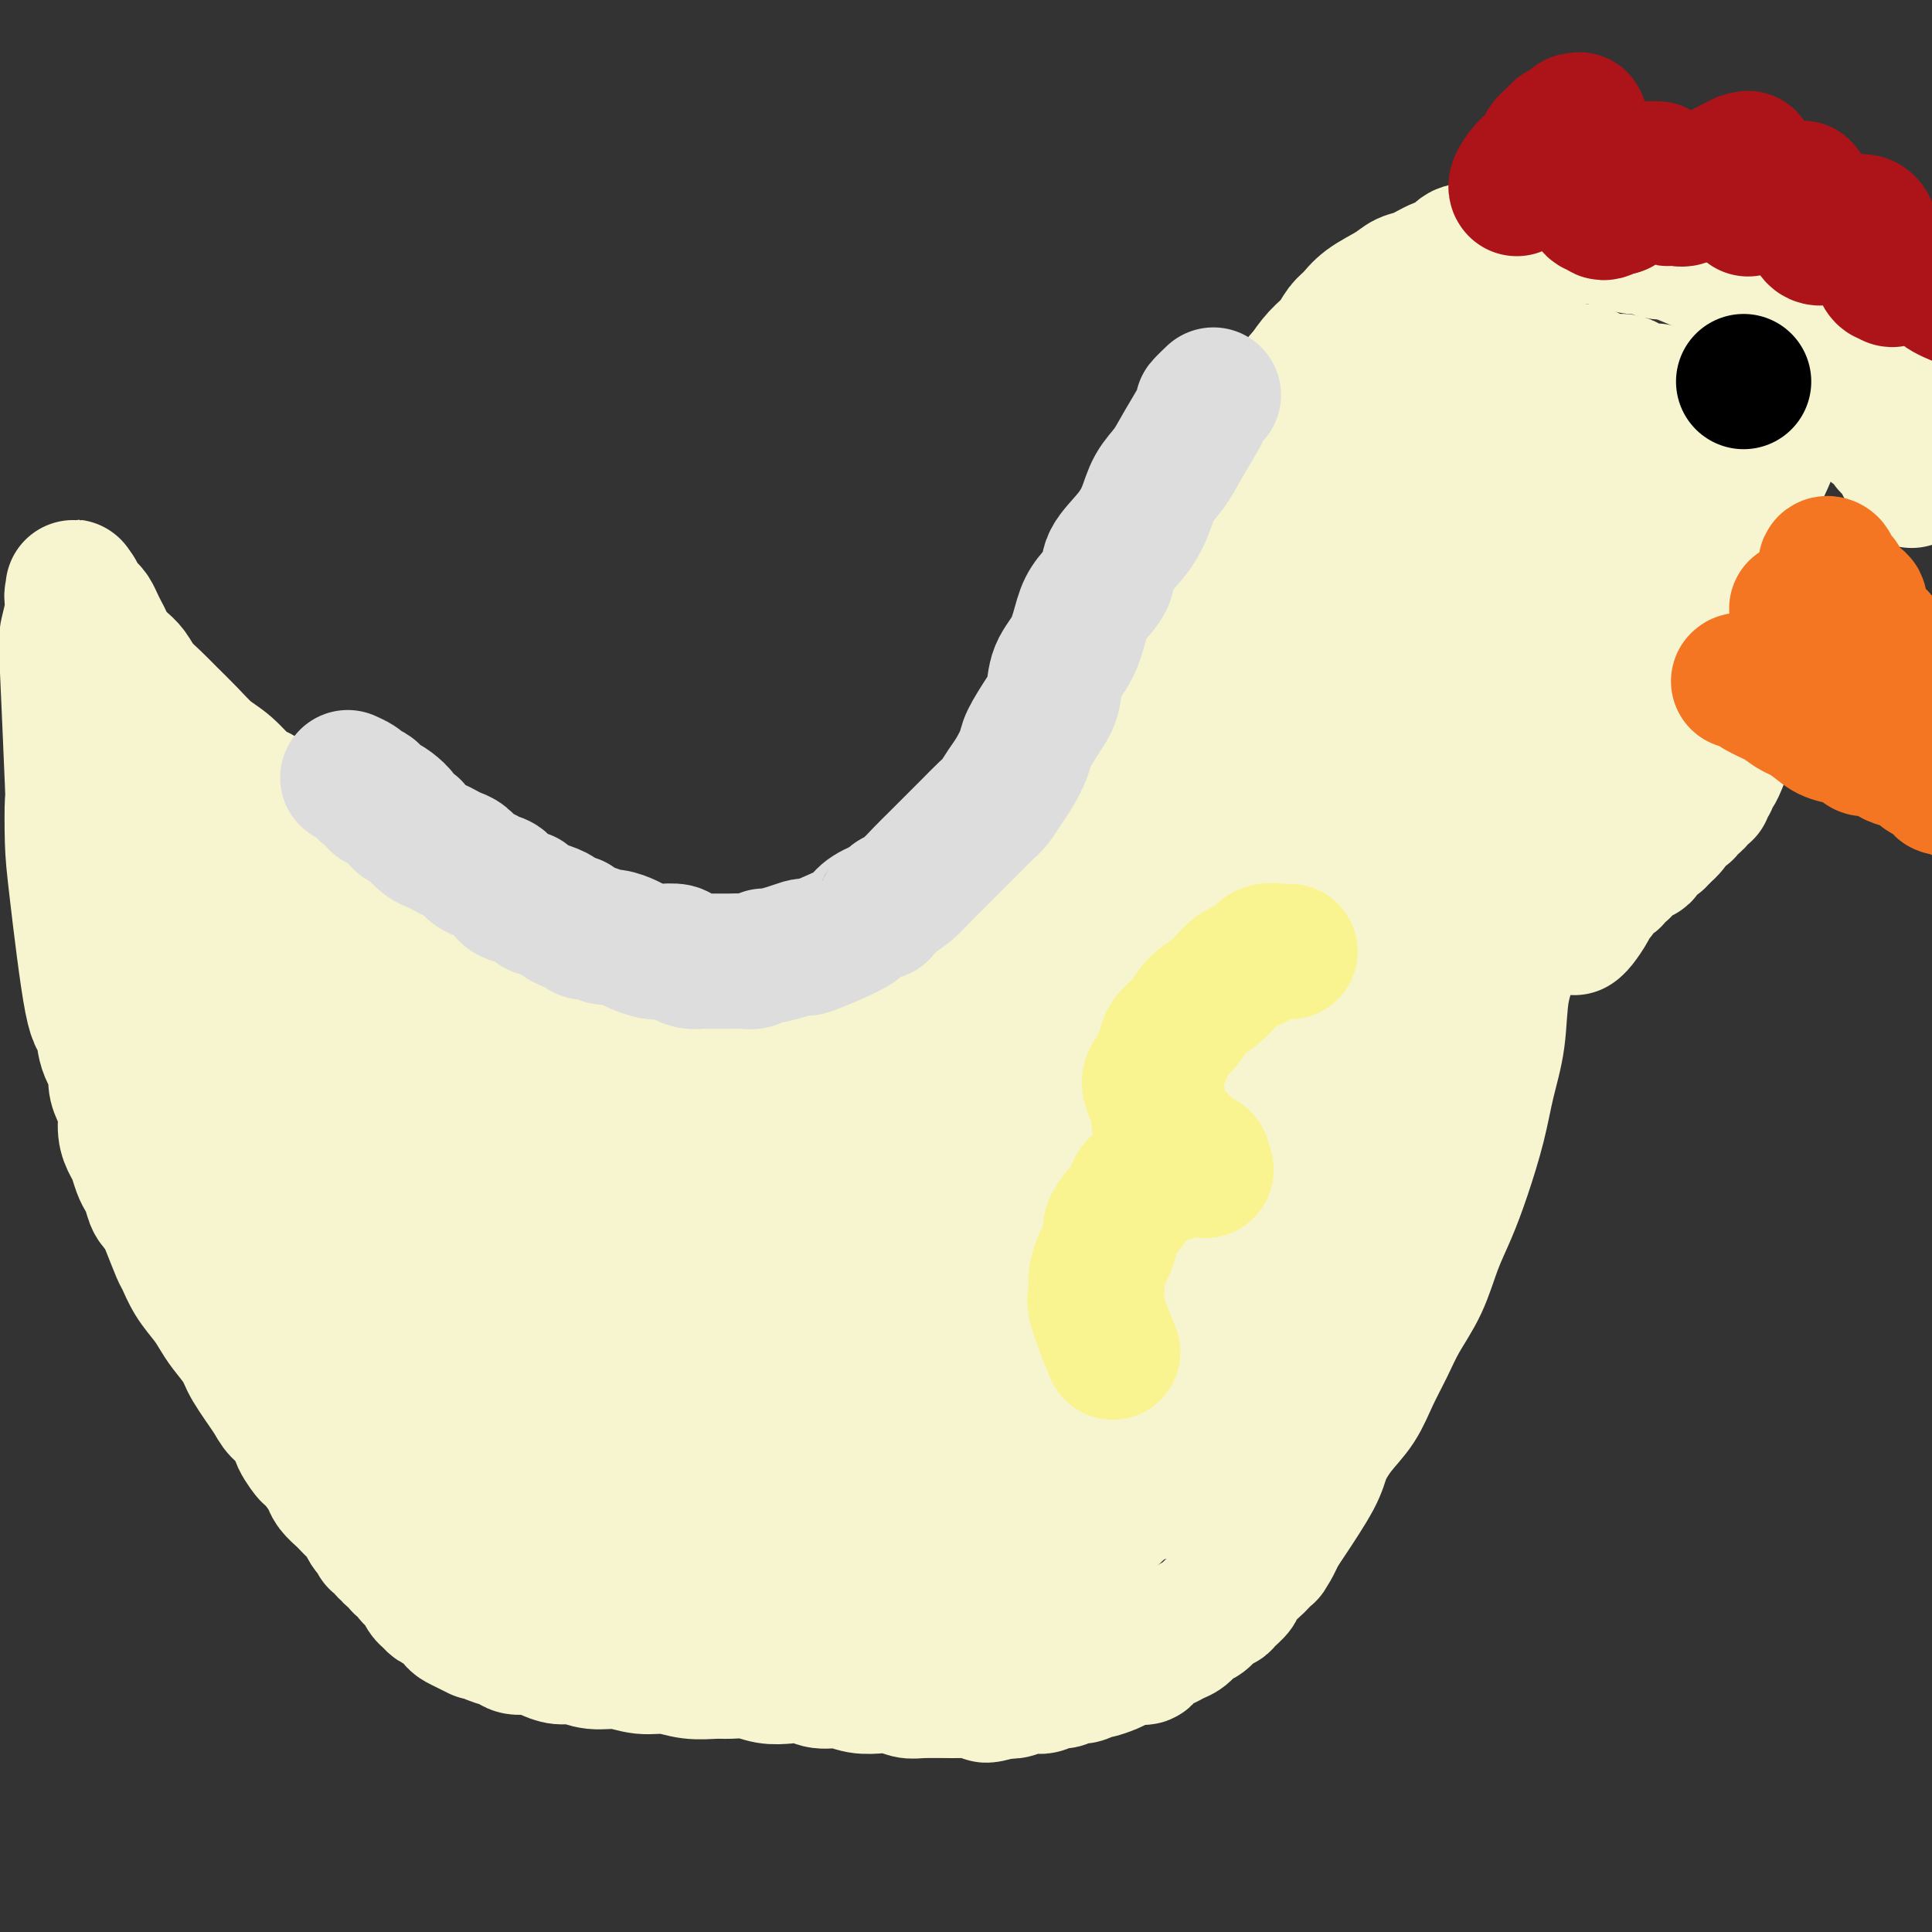 <svg viewBox='0 0 400 400' version='1.1' xmlns='http://www.w3.org/2000/svg' xmlns:xlink='http://www.w3.org/1999/xlink'><rect x="0" y="0" width="400" height="400" fill="#333333" stroke="none"/><g fill='none' stroke='#F7F5D0' stroke-width='28' stroke-linecap='round' stroke-linejoin='round'><path d='M233,146c-0.001,0.000 -0.001,0.000 0,0c0.001,-0.000 0.004,-0.001 0,0c-0.004,0.001 -0.016,0.003 0,0c0.016,-0.003 0.060,-0.010 0,0c-0.060,0.010 -0.223,0.038 0,0c0.223,-0.038 0.831,-0.141 1,0c0.169,0.141 -0.103,0.527 1,1c1.103,0.473 3.581,1.034 6,2c2.419,0.966 4.780,2.339 7,3c2.220,0.661 4.301,0.611 6,1c1.699,0.389 3.016,1.217 5,2c1.984,0.783 4.633,1.520 7,2c2.367,0.480 4.450,0.703 6,1c1.550,0.297 2.565,0.667 4,1c1.435,0.333 3.290,0.628 5,1c1.710,0.372 3.276,0.821 5,1c1.724,0.179 3.608,0.086 5,0c1.392,-0.086 2.294,-0.167 3,0c0.706,0.167 1.218,0.581 2,1c0.782,0.419 1.834,0.843 3,1c1.166,0.157 2.445,0.046 3,0c0.555,-0.046 0.386,-0.026 1,0c0.614,0.026 2.010,0.060 3,0c0.990,-0.060 1.575,-0.212 2,0c0.425,0.212 0.692,0.789 1,1c0.308,0.211 0.657,0.057 1,0c0.343,-0.057 0.680,-0.015 1,0c0.320,0.015 0.625,0.004 1,0c0.375,-0.004 0.822,-0.001 1,0c0.178,0.001 0.089,0.001 0,0'/><path d='M313,164c7.288,1.076 2.009,0.267 0,0c-2.009,-0.267 -0.749,0.009 0,0c0.749,-0.009 0.985,-0.301 1,0c0.015,0.301 -0.193,1.196 0,2c0.193,0.804 0.785,1.516 1,2c0.215,0.484 0.054,0.738 0,1c-0.054,0.262 0.001,0.530 0,1c-0.001,0.470 -0.057,1.141 0,2c0.057,0.859 0.227,1.907 0,3c-0.227,1.093 -0.853,2.230 -1,4c-0.147,1.770 0.183,4.171 0,6c-0.183,1.829 -0.878,3.084 -1,5c-0.122,1.916 0.330,4.493 0,7c-0.330,2.507 -1.442,4.944 -2,8c-0.558,3.056 -0.561,6.731 -1,10c-0.439,3.269 -1.314,6.132 -2,9c-0.686,2.868 -1.183,5.742 -2,9c-0.817,3.258 -1.955,6.901 -3,10c-1.045,3.099 -1.998,5.653 -3,8c-1.002,2.347 -2.053,4.485 -3,7c-0.947,2.515 -1.789,5.407 -3,8c-1.211,2.593 -2.792,4.888 -4,7c-1.208,2.112 -2.043,4.042 -3,6c-0.957,1.958 -2.035,3.944 -3,6c-0.965,2.056 -1.817,4.182 -3,6c-1.183,1.818 -2.698,3.327 -4,5c-1.302,1.673 -2.390,3.510 -3,5c-0.610,1.490 -0.741,2.632 -2,5c-1.259,2.368 -3.645,5.962 -5,8c-1.355,2.038 -1.677,2.519 -2,3'/><path d='M265,317c-4.603,8.248 -1.609,3.370 -1,2c0.609,-1.370 -1.166,0.770 -2,2c-0.834,1.230 -0.728,1.552 -1,2c-0.272,0.448 -0.923,1.023 -2,2c-1.077,0.977 -2.582,2.355 -3,3c-0.418,0.645 0.250,0.558 0,1c-0.250,0.442 -1.418,1.413 -2,2c-0.582,0.587 -0.579,0.791 -1,1c-0.421,0.209 -1.268,0.423 -2,1c-0.732,0.577 -1.350,1.517 -2,2c-0.650,0.483 -1.334,0.509 -2,1c-0.666,0.491 -1.316,1.446 -2,2c-0.684,0.554 -1.404,0.708 -2,1c-0.596,0.292 -1.070,0.722 -2,1c-0.930,0.278 -2.317,0.403 -3,1c-0.683,0.597 -0.663,1.667 -1,2c-0.337,0.333 -1.031,-0.069 -2,0c-0.969,0.069 -2.213,0.611 -3,1c-0.787,0.389 -1.117,0.625 -2,1c-0.883,0.375 -2.320,0.889 -3,1c-0.680,0.111 -0.605,-0.182 -1,0c-0.395,0.182 -1.261,0.837 -2,1c-0.739,0.163 -1.353,-0.166 -2,0c-0.647,0.166 -1.328,0.828 -2,1c-0.672,0.172 -1.335,-0.146 -2,0c-0.665,0.146 -1.333,0.757 -2,1c-0.667,0.243 -1.333,0.117 -2,0c-0.667,-0.117 -1.333,-0.224 -2,0c-0.667,0.224 -1.333,0.778 -2,1c-0.667,0.222 -1.333,0.111 -2,0'/><path d='M208,350c-6.247,1.856 -3.365,0.497 -3,0c0.365,-0.497 -1.788,-0.132 -3,0c-1.212,0.132 -1.483,0.032 -2,0c-0.517,-0.032 -1.281,0.005 -3,0c-1.719,-0.005 -4.392,-0.053 -6,0c-1.608,0.053 -2.152,0.206 -3,0c-0.848,-0.206 -2.002,-0.772 -3,-1c-0.998,-0.228 -1.841,-0.117 -3,0c-1.159,0.117 -2.634,0.241 -4,0c-1.366,-0.241 -2.623,-0.848 -4,-1c-1.377,-0.152 -2.874,0.152 -4,0c-1.126,-0.152 -1.880,-0.759 -3,-1c-1.120,-0.241 -2.605,-0.118 -4,0c-1.395,0.118 -2.700,0.229 -4,0c-1.300,-0.229 -2.594,-0.797 -4,-1c-1.406,-0.203 -2.924,-0.039 -4,0c-1.076,0.039 -1.711,-0.046 -3,0c-1.289,0.046 -3.233,0.224 -5,0c-1.767,-0.224 -3.358,-0.849 -5,-1c-1.642,-0.151 -3.335,0.170 -5,0c-1.665,-0.170 -3.303,-0.833 -5,-1c-1.697,-0.167 -3.454,0.161 -5,0c-1.546,-0.161 -2.879,-0.813 -4,-1c-1.121,-0.187 -2.028,0.091 -3,0c-0.972,-0.091 -2.008,-0.549 -3,-1c-0.992,-0.451 -1.940,-0.894 -3,-1c-1.060,-0.106 -2.233,0.126 -3,0c-0.767,-0.126 -1.130,-0.611 -2,-1c-0.870,-0.389 -2.249,-0.683 -3,-1c-0.751,-0.317 -0.876,-0.659 -1,-1'/><path d='M101,338c-3.764,-0.881 -2.173,-0.085 -2,0c0.173,0.085 -1.071,-0.542 -2,-1c-0.929,-0.458 -1.544,-0.749 -2,-1c-0.456,-0.251 -0.752,-0.463 -1,-1c-0.248,-0.537 -0.448,-1.400 -1,-2c-0.552,-0.600 -1.457,-0.938 -2,-1c-0.543,-0.062 -0.722,0.152 -1,0c-0.278,-0.152 -0.653,-0.671 -1,-1c-0.347,-0.329 -0.667,-0.469 -1,-1c-0.333,-0.531 -0.680,-1.453 -1,-2c-0.320,-0.547 -0.612,-0.720 -1,-1c-0.388,-0.280 -0.872,-0.667 -1,-1c-0.128,-0.333 0.102,-0.614 0,-1c-0.102,-0.386 -0.534,-0.878 -1,-1c-0.466,-0.122 -0.965,0.127 -1,0c-0.035,-0.127 0.394,-0.631 0,-1c-0.394,-0.369 -1.612,-0.605 -2,-1c-0.388,-0.395 0.055,-0.951 0,-1c-0.055,-0.049 -0.606,0.408 -1,0c-0.394,-0.408 -0.630,-1.680 -1,-2c-0.370,-0.320 -0.873,0.314 -1,0c-0.127,-0.314 0.122,-1.574 0,-2c-0.122,-0.426 -0.614,-0.016 -1,0c-0.386,0.016 -0.666,-0.362 -1,-1c-0.334,-0.638 -0.723,-1.536 -1,-2c-0.277,-0.464 -0.440,-0.494 -1,-1c-0.560,-0.506 -1.515,-1.489 -2,-2c-0.485,-0.511 -0.501,-0.549 -1,-1c-0.499,-0.451 -1.480,-1.314 -2,-2c-0.520,-0.686 -0.577,-1.196 -1,-2c-0.423,-0.804 -1.211,-1.902 -2,-3'/><path d='M66,303c-3.739,-4.485 -2.088,-2.199 -2,-2c0.088,0.199 -1.388,-1.689 -2,-3c-0.612,-1.311 -0.361,-2.044 -1,-3c-0.639,-0.956 -2.167,-2.136 -3,-3c-0.833,-0.864 -0.972,-1.414 -2,-3c-1.028,-1.586 -2.946,-4.209 -4,-6c-1.054,-1.791 -1.244,-2.750 -2,-4c-0.756,-1.250 -2.076,-2.790 -3,-4c-0.924,-1.210 -1.451,-2.089 -2,-3c-0.549,-0.911 -1.119,-1.852 -2,-3c-0.881,-1.148 -2.071,-2.502 -3,-4c-0.929,-1.498 -1.597,-3.139 -2,-4c-0.403,-0.861 -0.542,-0.942 -1,-2c-0.458,-1.058 -1.236,-3.095 -2,-5c-0.764,-1.905 -1.514,-3.680 -2,-5c-0.486,-1.320 -0.708,-2.185 -1,-4c-0.292,-1.815 -0.656,-4.581 -1,-7c-0.344,-2.419 -0.669,-4.490 -1,-7c-0.331,-2.510 -0.667,-5.459 -1,-8c-0.333,-2.541 -0.664,-4.675 -1,-7c-0.336,-2.325 -0.678,-4.843 -1,-7c-0.322,-2.157 -0.623,-3.955 -1,-6c-0.377,-2.045 -0.831,-4.336 -1,-6c-0.169,-1.664 -0.053,-2.699 0,-4c0.053,-1.301 0.045,-2.866 0,-4c-0.045,-1.134 -0.125,-1.837 0,-3c0.125,-1.163 0.456,-2.786 1,-4c0.544,-1.214 1.300,-2.019 2,-3c0.700,-0.981 1.343,-2.137 2,-3c0.657,-0.863 1.329,-1.431 2,-2'/><path d='M32,174c1.234,-1.635 1.318,-1.722 2,-2c0.682,-0.278 1.962,-0.747 3,-1c1.038,-0.253 1.833,-0.289 3,0c1.167,0.289 2.707,0.904 4,1c1.293,0.096 2.338,-0.326 5,1c2.662,1.326 6.941,4.402 9,6c2.059,1.598 1.898,1.719 2,2c0.102,0.281 0.466,0.721 2,2c1.534,1.279 4.238,3.396 6,5c1.762,1.604 2.584,2.695 4,4c1.416,1.305 3.427,2.825 5,4c1.573,1.175 2.708,2.006 4,3c1.292,0.994 2.740,2.153 4,3c1.260,0.847 2.333,1.382 3,2c0.667,0.618 0.927,1.317 2,2c1.073,0.683 2.959,1.349 4,2c1.041,0.651 1.237,1.288 2,2c0.763,0.712 2.094,1.499 3,2c0.906,0.501 1.387,0.715 2,1c0.613,0.285 1.357,0.641 2,1c0.643,0.359 1.184,0.722 2,1c0.816,0.278 1.906,0.469 3,1c1.094,0.531 2.192,1.400 3,2c0.808,0.600 1.326,0.931 2,1c0.674,0.069 1.506,-0.125 3,0c1.494,0.125 3.652,0.569 5,1c1.348,0.431 1.886,0.847 3,1c1.114,0.153 2.804,0.041 4,0c1.196,-0.041 1.899,-0.011 3,0c1.101,0.011 2.600,0.003 4,0c1.400,-0.003 2.700,-0.002 4,0'/><path d='M139,221c5.092,0.467 3.821,0.135 4,0c0.179,-0.135 1.806,-0.074 3,0c1.194,0.074 1.954,0.160 3,0c1.046,-0.160 2.376,-0.567 4,-1c1.624,-0.433 3.540,-0.891 5,-1c1.460,-0.109 2.464,0.129 4,0c1.536,-0.129 3.604,-0.627 5,-1c1.396,-0.373 2.120,-0.620 3,-1c0.880,-0.380 1.917,-0.893 3,-1c1.083,-0.107 2.212,0.194 3,0c0.788,-0.194 1.234,-0.881 2,-1c0.766,-0.119 1.850,0.331 3,0c1.150,-0.331 2.365,-1.443 4,-2c1.635,-0.557 3.689,-0.558 5,-1c1.311,-0.442 1.878,-1.326 3,-2c1.122,-0.674 2.800,-1.140 4,-2c1.200,-0.860 1.924,-2.116 3,-3c1.076,-0.884 2.504,-1.396 4,-2c1.496,-0.604 3.059,-1.299 4,-2c0.941,-0.701 1.259,-1.409 2,-2c0.741,-0.591 1.903,-1.064 3,-2c1.097,-0.936 2.129,-2.334 3,-3c0.871,-0.666 1.583,-0.601 2,-1c0.417,-0.399 0.541,-1.263 1,-2c0.459,-0.737 1.255,-1.349 2,-2c0.745,-0.651 1.440,-1.343 2,-2c0.560,-0.657 0.985,-1.279 1,-2c0.015,-0.721 -0.381,-1.540 0,-2c0.381,-0.460 1.537,-0.560 2,-1c0.463,-0.440 0.231,-1.220 0,-2'/><path d='M226,180c1.940,-2.764 0.292,-1.175 0,-1c-0.292,0.175 0.774,-1.065 1,-2c0.226,-0.935 -0.387,-1.565 0,-2c0.387,-0.435 1.774,-0.673 2,-1c0.226,-0.327 -0.708,-0.742 0,-3c0.708,-2.258 3.060,-6.359 4,-8c0.940,-1.641 0.470,-0.820 0,0'/><path d='M35,205c0.007,0.093 0.013,0.185 0,0c-0.013,-0.185 -0.046,-0.648 0,0c0.046,0.648 0.172,2.405 1,4c0.828,1.595 2.359,3.026 3,4c0.641,0.974 0.391,1.489 1,2c0.609,0.511 2.077,1.018 3,1c0.923,-0.018 1.301,-0.561 2,-1c0.699,-0.439 1.719,-0.775 2,-2c0.281,-1.225 -0.177,-3.340 0,-5c0.177,-1.660 0.987,-2.864 1,-4c0.013,-1.136 -0.773,-2.205 -1,-3c-0.227,-0.795 0.105,-1.317 0,-2c-0.105,-0.683 -0.645,-1.529 -1,-2c-0.355,-0.471 -0.523,-0.569 -1,0c-0.477,0.569 -1.264,1.804 -2,4c-0.736,2.196 -1.422,5.352 -2,9c-0.578,3.648 -1.047,7.787 -1,11c0.047,3.213 0.609,5.502 1,7c0.391,1.498 0.612,2.207 1,3c0.388,0.793 0.945,1.670 1,2c0.055,0.330 -0.392,0.113 0,0c0.392,-0.113 1.623,-0.121 2,-1c0.377,-0.879 -0.099,-2.629 0,-5c0.099,-2.371 0.773,-5.362 1,-8c0.227,-2.638 0.009,-4.921 0,-6c-0.009,-1.079 0.193,-0.953 0,-2c-0.193,-1.047 -0.781,-3.267 -1,-4c-0.219,-0.733 -0.069,0.020 0,0c0.069,-0.020 0.057,-0.813 0,-1c-0.057,-0.187 -0.159,0.232 0,1c0.159,0.768 0.580,1.884 1,3'/><path d='M46,210c0.745,1.957 2.107,5.348 4,9c1.893,3.652 4.316,7.565 6,10c1.684,2.435 2.627,3.392 4,4c1.373,0.608 3.176,0.867 4,1c0.824,0.133 0.670,0.142 1,-1c0.330,-1.142 1.144,-3.433 1,-6c-0.144,-2.567 -1.246,-5.409 -2,-8c-0.754,-2.591 -1.160,-4.931 -2,-7c-0.840,-2.069 -2.112,-3.868 -3,-5c-0.888,-1.132 -1.391,-1.597 -2,-2c-0.609,-0.403 -1.324,-0.743 -2,-1c-0.676,-0.257 -1.312,-0.429 -2,0c-0.688,0.429 -1.427,1.461 -2,3c-0.573,1.539 -0.981,3.586 -1,7c-0.019,3.414 0.350,8.196 1,12c0.650,3.804 1.581,6.631 3,9c1.419,2.369 3.324,4.282 5,6c1.676,1.718 3.122,3.242 4,4c0.878,0.758 1.189,0.751 2,1c0.811,0.249 2.122,0.753 3,1c0.878,0.247 1.322,0.236 2,0c0.678,-0.236 1.591,-0.697 2,-2c0.409,-1.303 0.314,-3.449 0,-7c-0.314,-3.551 -0.847,-8.508 -2,-12c-1.153,-3.492 -2.927,-5.521 -4,-7c-1.073,-1.479 -1.445,-2.410 -2,-3c-0.555,-0.590 -1.293,-0.838 -2,-1c-0.707,-0.162 -1.383,-0.236 -3,1c-1.617,1.236 -4.176,3.782 -6,7c-1.824,3.218 -2.912,7.109 -4,11'/><path d='M49,234c-0.977,3.913 -1.419,8.195 -1,13c0.419,4.805 1.700,10.134 3,14c1.300,3.866 2.619,6.268 4,8c1.381,1.732 2.825,2.795 4,4c1.175,1.205 2.083,2.551 4,3c1.917,0.449 4.844,-0.001 6,0c1.156,0.001 0.540,0.451 1,0c0.460,-0.451 1.994,-1.805 3,-3c1.006,-1.195 1.483,-2.231 2,-4c0.517,-1.769 1.075,-4.270 1,-7c-0.075,-2.730 -0.782,-5.689 -2,-8c-1.218,-2.311 -2.945,-3.974 -4,-5c-1.055,-1.026 -1.436,-1.414 -2,-2c-0.564,-0.586 -1.311,-1.372 -2,-2c-0.689,-0.628 -1.319,-1.100 -2,-1c-0.681,0.100 -1.412,0.773 -2,1c-0.588,0.227 -1.032,0.010 -1,1c0.032,0.990 0.541,3.188 1,6c0.459,2.812 0.867,6.238 2,10c1.133,3.762 2.991,7.859 5,11c2.009,3.141 4.169,5.327 6,7c1.831,1.673 3.335,2.834 5,4c1.665,1.166 3.493,2.338 5,3c1.507,0.662 2.693,0.814 5,0c2.307,-0.814 5.735,-2.596 7,-4c1.265,-1.404 0.367,-2.432 0,-3c-0.367,-0.568 -0.201,-0.678 -1,-2c-0.799,-1.322 -2.561,-3.856 -4,-6c-1.439,-2.144 -2.554,-3.898 -4,-5c-1.446,-1.102 -3.223,-1.551 -5,-2'/><path d='M83,265c-2.700,-2.489 -2.451,-1.210 -3,0c-0.549,1.210 -1.895,2.353 -4,3c-2.105,0.647 -4.970,0.799 -4,7c0.970,6.201 5.775,18.450 8,24c2.225,5.550 1.871,4.401 4,6c2.129,1.599 6.741,5.946 9,8c2.259,2.054 2.166,1.815 4,3c1.834,1.185 5.594,3.792 8,5c2.406,1.208 3.459,1.016 5,1c1.541,-0.016 3.569,0.146 5,0c1.431,-0.146 2.263,-0.598 3,-1c0.737,-0.402 1.377,-0.754 2,-2c0.623,-1.246 1.229,-3.386 1,-6c-0.229,-2.614 -1.294,-5.703 -2,-8c-0.706,-2.297 -1.055,-3.802 -2,-5c-0.945,-1.198 -2.487,-2.090 -4,-3c-1.513,-0.910 -2.999,-1.839 -5,-2c-2.001,-0.161 -4.519,0.447 -6,1c-1.481,0.553 -1.927,1.053 -3,2c-1.073,0.947 -2.773,2.343 -4,4c-1.227,1.657 -1.982,3.574 -2,6c-0.018,2.426 0.701,5.359 2,8c1.299,2.641 3.178,4.990 5,7c1.822,2.010 3.585,3.682 6,5c2.415,1.318 5.480,2.284 8,3c2.520,0.716 4.493,1.184 7,1c2.507,-0.184 5.547,-1.019 8,-2c2.453,-0.981 4.317,-2.108 6,-3c1.683,-0.892 3.184,-1.548 4,-3c0.816,-1.452 0.947,-3.701 1,-5c0.053,-1.299 0.026,-1.650 0,-2'/><path d='M140,317c0.007,-1.737 -0.474,-2.579 -1,-3c-0.526,-0.421 -1.096,-0.423 -2,-1c-0.904,-0.577 -2.141,-1.731 -3,-2c-0.859,-0.269 -1.340,0.345 -2,0c-0.660,-0.345 -1.499,-1.651 -1,0c0.499,1.651 2.336,6.259 5,10c2.664,3.741 6.155,6.616 10,9c3.845,2.384 8.043,4.276 11,5c2.957,0.724 4.672,0.280 7,0c2.328,-0.280 5.270,-0.395 8,-1c2.730,-0.605 5.250,-1.698 7,-3c1.750,-1.302 2.731,-2.811 4,-4c1.269,-1.189 2.828,-2.058 4,-3c1.172,-0.942 1.959,-1.955 2,-3c0.041,-1.045 -0.664,-2.120 -1,-3c-0.336,-0.880 -0.304,-1.564 -1,-2c-0.696,-0.436 -2.120,-0.623 -3,-1c-0.880,-0.377 -1.215,-0.943 -2,-1c-0.785,-0.057 -2.020,0.396 -3,1c-0.980,0.604 -1.705,1.359 -2,2c-0.295,0.641 -0.158,1.166 0,2c0.158,0.834 0.338,1.976 1,3c0.662,1.024 1.805,1.932 3,3c1.195,1.068 2.442,2.298 4,3c1.558,0.702 3.426,0.876 5,1c1.574,0.124 2.853,0.199 4,0c1.147,-0.199 2.163,-0.672 3,-1c0.837,-0.328 1.495,-0.511 2,-1c0.505,-0.489 0.859,-1.282 1,-2c0.141,-0.718 0.071,-1.359 0,-2'/><path d='M200,323c0.797,-1.385 -0.209,-1.846 -1,-2c-0.791,-0.154 -1.365,0.001 -2,0c-0.635,-0.001 -1.331,-0.158 -2,0c-0.669,0.158 -1.312,0.632 -2,1c-0.688,0.368 -1.422,0.629 -1,2c0.422,1.371 1.999,3.851 4,5c2.001,1.149 4.424,0.968 7,1c2.576,0.032 5.304,0.279 8,0c2.696,-0.279 5.358,-1.082 7,-2c1.642,-0.918 2.262,-1.951 3,-3c0.738,-1.049 1.593,-2.116 2,-3c0.407,-0.884 0.366,-1.586 0,-3c-0.366,-1.414 -1.057,-3.540 -2,-5c-0.943,-1.460 -2.137,-2.253 -3,-3c-0.863,-0.747 -1.394,-1.448 -2,-2c-0.606,-0.552 -1.285,-0.955 -2,-1c-0.715,-0.045 -1.465,0.267 -2,1c-0.535,0.733 -0.856,1.887 -1,3c-0.144,1.113 -0.113,2.186 0,3c0.113,0.814 0.307,1.368 1,2c0.693,0.632 1.884,1.341 3,2c1.116,0.659 2.158,1.268 4,1c1.842,-0.268 4.484,-1.411 7,-3c2.516,-1.589 4.905,-3.622 7,-6c2.095,-2.378 3.898,-5.100 5,-8c1.102,-2.900 1.505,-5.979 2,-8c0.495,-2.021 1.081,-2.985 1,-4c-0.081,-1.015 -0.830,-2.081 -1,-3c-0.170,-0.919 0.237,-1.691 0,-2c-0.237,-0.309 -1.119,-0.154 -2,0'/><path d='M238,286c-0.573,-0.711 -0.505,0.012 -1,1c-0.495,0.988 -1.555,2.240 -2,4c-0.445,1.760 -0.277,4.027 0,6c0.277,1.973 0.662,3.652 1,5c0.338,1.348 0.627,2.365 2,3c1.373,0.635 3.828,0.890 5,1c1.172,0.110 1.060,0.077 2,-1c0.940,-1.077 2.931,-3.198 5,-6c2.069,-2.802 4.215,-6.285 6,-10c1.785,-3.715 3.207,-7.663 4,-11c0.793,-3.337 0.957,-6.065 1,-8c0.043,-1.935 -0.034,-3.077 0,-4c0.034,-0.923 0.178,-1.627 0,-2c-0.178,-0.373 -0.677,-0.415 -2,0c-1.323,0.415 -3.469,1.288 -6,4c-2.531,2.712 -5.445,7.264 -8,12c-2.555,4.736 -4.749,9.655 -6,13c-1.251,3.345 -1.558,5.115 -2,7c-0.442,1.885 -1.019,3.884 -1,5c0.019,1.116 0.635,1.350 1,2c0.365,0.650 0.480,1.716 1,2c0.520,0.284 1.444,-0.214 3,-1c1.556,-0.786 3.744,-1.861 7,-5c3.256,-3.139 7.580,-8.340 11,-14c3.420,-5.660 5.936,-11.777 8,-17c2.064,-5.223 3.676,-9.553 5,-14c1.324,-4.447 2.360,-9.012 3,-13c0.640,-3.988 0.883,-7.399 1,-9c0.117,-1.601 0.108,-1.393 0,-2c-0.108,-0.607 -0.317,-2.031 -1,-2c-0.683,0.031 -1.842,1.515 -3,3'/><path d='M272,235c-1.775,2.510 -4.712,7.285 -8,13c-3.288,5.715 -6.926,12.369 -9,17c-2.074,4.631 -2.585,7.238 -3,10c-0.415,2.762 -0.734,5.678 -1,8c-0.266,2.322 -0.478,4.051 0,6c0.478,1.949 1.645,4.118 3,5c1.355,0.882 2.898,0.479 5,-1c2.102,-1.479 4.764,-4.032 8,-9c3.236,-4.968 7.046,-12.349 10,-20c2.954,-7.651 5.053,-15.571 7,-22c1.947,-6.429 3.741,-11.366 5,-16c1.259,-4.634 1.981,-8.965 3,-13c1.019,-4.035 2.333,-7.773 3,-10c0.667,-2.227 0.687,-2.942 1,-4c0.313,-1.058 0.919,-2.459 1,-3c0.081,-0.541 -0.364,-0.222 -1,0c-0.636,0.222 -1.462,0.348 -3,3c-1.538,2.652 -3.789,7.828 -7,13c-3.211,5.172 -7.382,10.338 -10,15c-2.618,4.662 -3.683,8.821 -5,13c-1.317,4.179 -2.885,8.378 -4,12c-1.115,3.622 -1.776,6.665 -2,9c-0.224,2.335 -0.010,3.960 0,5c0.010,1.040 -0.184,1.495 0,2c0.184,0.505 0.746,1.059 2,0c1.254,-1.059 3.201,-3.731 6,-9c2.799,-5.269 6.451,-13.134 10,-22c3.549,-8.866 6.994,-18.733 10,-27c3.006,-8.267 5.573,-14.933 7,-19c1.427,-4.067 1.713,-5.533 2,-7'/><path d='M302,184c3.230,-8.361 1.804,-2.765 1,-1c-0.804,1.765 -0.987,-0.301 -1,-1c-0.013,-0.699 0.143,-0.032 -1,2c-1.143,2.032 -3.584,5.430 -6,10c-2.416,4.570 -4.805,10.314 -8,17c-3.195,6.686 -7.196,14.316 -9,18c-1.804,3.684 -1.413,3.421 -2,5c-0.587,1.579 -2.154,4.998 -3,7c-0.846,2.002 -0.972,2.587 -1,3c-0.028,0.413 0.041,0.652 0,1c-0.041,0.348 -0.193,0.803 0,0c0.193,-0.803 0.731,-2.863 2,-8c1.269,-5.137 3.270,-13.350 5,-21c1.730,-7.650 3.190,-14.736 4,-19c0.810,-4.264 0.972,-5.704 1,-7c0.028,-1.296 -0.077,-2.446 0,-3c0.077,-0.554 0.335,-0.510 0,-1c-0.335,-0.490 -1.262,-1.514 -3,0c-1.738,1.514 -4.288,5.567 -8,11c-3.712,5.433 -8.588,12.246 -12,18c-3.412,5.754 -5.360,10.448 -7,15c-1.640,4.552 -2.970,8.962 -4,12c-1.030,3.038 -1.759,4.702 -2,6c-0.241,1.298 0.006,2.228 0,3c-0.006,0.772 -0.266,1.386 0,0c0.266,-1.386 1.059,-4.770 3,-11c1.941,-6.230 5.031,-15.305 8,-24c2.969,-8.695 5.816,-17.011 8,-24c2.184,-6.989 3.703,-12.651 5,-17c1.297,-4.349 2.370,-7.385 3,-9c0.630,-1.615 0.815,-1.807 1,-2'/><path d='M276,164c4.455,-13.940 1.592,-5.290 0,-1c-1.592,4.290 -1.912,4.219 -4,8c-2.088,3.781 -5.942,11.415 -10,20c-4.058,8.585 -8.320,18.120 -11,25c-2.680,6.880 -3.778,11.103 -5,15c-1.222,3.897 -2.569,7.468 -3,9c-0.431,1.532 0.054,1.026 0,1c-0.054,-0.026 -0.646,0.429 -1,1c-0.354,0.571 -0.470,1.258 0,0c0.470,-1.258 1.527,-4.461 3,-10c1.473,-5.539 3.362,-13.413 5,-21c1.638,-7.587 3.023,-14.885 4,-20c0.977,-5.115 1.544,-8.046 2,-10c0.456,-1.954 0.801,-2.931 1,-4c0.199,-1.069 0.252,-2.228 0,-3c-0.252,-0.772 -0.809,-1.156 -2,0c-1.191,1.156 -3.017,3.851 -6,8c-2.983,4.149 -7.121,9.752 -10,15c-2.879,5.248 -4.497,10.141 -5,13c-0.503,2.859 0.109,3.685 0,5c-0.109,1.315 -0.939,3.121 -1,4c-0.061,0.879 0.645,0.831 1,1c0.355,0.169 0.358,0.555 1,0c0.642,-0.555 1.924,-2.049 4,-6c2.076,-3.951 4.945,-10.358 7,-16c2.055,-5.642 3.295,-10.519 4,-13c0.705,-2.481 0.874,-2.565 1,-3c0.126,-0.435 0.209,-1.220 0,-2c-0.209,-0.780 -0.710,-1.556 -1,-2c-0.290,-0.444 -0.369,-0.555 -2,2c-1.631,2.555 -4.816,7.778 -8,13'/><path d='M240,193c-3.808,6.389 -8.330,14.863 -11,21c-2.670,6.137 -3.490,9.937 -4,13c-0.510,3.063 -0.709,5.389 -1,7c-0.291,1.611 -0.674,2.505 -1,4c-0.326,1.495 -0.595,3.590 1,1c1.595,-2.590 5.054,-9.864 8,-18c2.946,-8.136 5.379,-17.134 7,-24c1.621,-6.866 2.429,-11.600 3,-14c0.571,-2.400 0.903,-2.465 1,-3c0.097,-0.535 -0.043,-1.538 0,-2c0.043,-0.462 0.269,-0.382 -1,1c-1.269,1.382 -4.033,4.067 -8,10c-3.967,5.933 -9.137,15.113 -13,24c-3.863,8.887 -6.419,17.480 -8,25c-1.581,7.520 -2.185,13.966 -3,19c-0.815,5.034 -1.839,8.656 -2,11c-0.161,2.344 0.540,3.409 1,4c0.460,0.591 0.679,0.709 1,1c0.321,0.291 0.745,0.754 2,0c1.255,-0.754 3.341,-2.726 6,-8c2.659,-5.274 5.890,-13.850 9,-23c3.110,-9.150 6.099,-18.874 8,-26c1.901,-7.126 2.714,-11.655 3,-14c0.286,-2.345 0.046,-2.507 0,-3c-0.046,-0.493 0.101,-1.318 -1,-1c-1.101,0.318 -3.450,1.779 -7,6c-3.550,4.221 -8.302,11.204 -13,20c-4.698,8.796 -9.342,19.407 -13,30c-3.658,10.593 -6.331,21.170 -8,29c-1.669,7.830 -2.335,12.915 -3,18'/><path d='M193,301c-1.979,8.788 -1.426,7.260 -1,7c0.426,-0.260 0.725,0.750 1,1c0.275,0.250 0.525,-0.258 1,0c0.475,0.258 1.175,1.284 8,-11c6.825,-12.284 19.775,-37.879 26,-50c6.225,-12.121 5.726,-10.770 6,-11c0.274,-0.230 1.322,-2.041 2,-3c0.678,-0.959 0.987,-1.065 1,-1c0.013,0.065 -0.270,0.303 -3,4c-2.730,3.697 -7.908,10.855 -14,20c-6.092,9.145 -13.099,20.279 -19,29c-5.901,8.721 -10.695,15.030 -14,20c-3.305,4.970 -5.122,8.601 -6,10c-0.878,1.399 -0.818,0.567 -1,1c-0.182,0.433 -0.608,2.133 0,2c0.608,-0.133 2.249,-2.098 6,-6c3.751,-3.902 9.610,-9.742 16,-17c6.390,-7.258 13.309,-15.934 19,-23c5.691,-7.066 10.153,-12.520 13,-16c2.847,-3.480 4.078,-4.985 5,-6c0.922,-1.015 1.535,-1.541 2,-2c0.465,-0.459 0.783,-0.853 0,0c-0.783,0.853 -2.665,2.951 -7,8c-4.335,5.049 -11.122,13.047 -18,21c-6.878,7.953 -13.845,15.859 -19,22c-5.155,6.141 -8.497,10.516 -11,13c-2.503,2.484 -4.166,3.078 -5,4c-0.834,0.922 -0.840,2.171 -1,3c-0.160,0.829 -0.474,1.237 0,1c0.474,-0.237 1.737,-1.118 3,-2'/><path d='M183,319c3.086,-1.686 9.300,-5.401 16,-11c6.700,-5.599 13.885,-13.084 19,-20c5.115,-6.916 8.160,-13.264 11,-18c2.840,-4.736 5.477,-7.858 8,-11c2.523,-3.142 4.934,-6.302 3,-8c-1.934,-1.698 -8.214,-1.935 -13,-1c-4.786,0.935 -8.079,3.040 -11,4c-2.921,0.960 -5.469,0.774 -14,7c-8.531,6.226 -23.045,18.862 -33,28c-9.955,9.138 -15.352,14.777 -18,18c-2.648,3.223 -2.547,4.028 -3,5c-0.453,0.972 -1.460,2.109 -2,3c-0.540,0.891 -0.613,1.534 0,2c0.613,0.466 1.911,0.753 6,-1c4.089,-1.753 10.967,-5.547 18,-10c7.033,-4.453 14.220,-9.566 19,-14c4.780,-4.434 7.154,-8.191 9,-11c1.846,-2.809 3.163,-4.672 4,-6c0.837,-1.328 1.194,-2.123 1,-3c-0.194,-0.877 -0.940,-1.838 -3,-2c-2.060,-0.162 -5.435,0.474 -12,3c-6.565,2.526 -16.319,6.941 -23,11c-6.681,4.059 -10.289,7.761 -13,11c-2.711,3.239 -4.524,6.016 -6,8c-1.476,1.984 -2.614,3.176 -3,4c-0.386,0.824 -0.021,1.279 0,2c0.021,0.721 -0.304,1.709 2,1c2.304,-0.709 7.236,-3.114 14,-8c6.764,-4.886 15.361,-12.253 22,-20c6.639,-7.747 11.319,-15.873 16,-24'/><path d='M197,258c4.726,-7.710 8.540,-14.986 11,-21c2.460,-6.014 3.567,-10.768 4,-13c0.433,-2.232 0.193,-1.943 1,-3c0.807,-1.057 2.663,-3.458 -2,-1c-4.663,2.458 -15.843,9.777 -22,14c-6.157,4.223 -7.289,5.352 -12,11c-4.711,5.648 -13.001,15.816 -18,23c-4.999,7.184 -6.707,11.384 -8,14c-1.293,2.616 -2.170,3.650 -3,5c-0.830,1.350 -1.614,3.018 -2,4c-0.386,0.982 -0.374,1.278 1,1c1.374,-0.278 4.112,-1.131 9,-4c4.888,-2.869 11.927,-7.755 19,-14c7.073,-6.245 14.178,-13.850 19,-20c4.822,-6.150 7.359,-10.845 9,-14c1.641,-3.155 2.384,-4.771 3,-6c0.616,-1.229 1.103,-2.070 1,-3c-0.103,-0.930 -0.797,-1.947 -3,-2c-2.203,-0.053 -5.913,0.858 -12,3c-6.087,2.142 -14.549,5.515 -21,10c-6.451,4.485 -10.890,10.084 -14,14c-3.110,3.916 -4.892,6.150 -6,8c-1.108,1.850 -1.543,3.316 -2,5c-0.457,1.684 -0.937,3.584 -1,5c-0.063,1.416 0.291,2.346 2,3c1.709,0.654 4.775,1.032 9,0c4.225,-1.032 9.610,-3.476 15,-7c5.390,-3.524 10.785,-8.130 14,-12c3.215,-3.870 4.250,-7.003 5,-9c0.750,-1.997 1.214,-2.856 1,-4c-0.214,-1.144 -1.107,-2.572 -2,-4'/><path d='M192,241c-0.833,-1.416 -1.917,-2.956 -6,-4c-4.083,-1.044 -11.167,-1.591 -18,-1c-6.833,0.591 -13.416,2.319 -18,4c-4.584,1.681 -7.168,3.314 -11,6c-3.832,2.686 -8.913,6.425 -11,8c-2.087,1.575 -1.179,0.988 -1,1c0.179,0.012 -0.372,0.625 0,1c0.372,0.375 1.668,0.514 4,0c2.332,-0.514 5.701,-1.681 8,-3c2.299,-1.319 3.529,-2.791 4,-4c0.471,-1.209 0.185,-2.157 0,-3c-0.185,-0.843 -0.267,-1.582 -1,-3c-0.733,-1.418 -2.116,-3.516 -5,-5c-2.884,-1.484 -7.270,-2.355 -11,-3c-3.730,-0.645 -6.805,-1.064 -9,-1c-2.195,0.064 -3.512,0.611 -5,1c-1.488,0.389 -3.148,0.621 -4,1c-0.852,0.379 -0.895,0.904 -1,2c-0.105,1.096 -0.270,2.763 1,5c1.270,2.237 3.975,5.044 7,8c3.025,2.956 6.370,6.061 9,8c2.630,1.939 4.545,2.713 6,3c1.455,0.287 2.449,0.089 3,0c0.551,-0.089 0.658,-0.068 1,0c0.342,0.068 0.918,0.184 0,-1c-0.918,-1.184 -3.328,-3.668 -8,-7c-4.672,-3.332 -11.604,-7.512 -17,-11c-5.396,-3.488 -9.256,-6.282 -12,-8c-2.744,-1.718 -4.372,-2.359 -6,-3'/><path d='M91,232c-6.731,-4.208 -6.059,-3.729 -7,-4c-0.941,-0.271 -3.494,-1.293 -5,-2c-1.506,-0.707 -1.964,-1.100 -3,-1c-1.036,0.100 -2.648,0.694 -4,0c-1.352,-0.694 -2.442,-2.677 2,4c4.442,6.677 14.418,22.012 22,31c7.582,8.988 12.771,11.628 15,13c2.229,1.372 1.498,1.475 2,2c0.502,0.525 2.237,1.471 3,2c0.763,0.529 0.554,0.639 1,1c0.446,0.361 1.547,0.971 2,1c0.453,0.029 0.259,-0.523 0,-1c-0.259,-0.477 -0.583,-0.880 -3,-4c-2.417,-3.120 -6.927,-8.957 -11,-15c-4.073,-6.043 -7.708,-12.291 -10,-16c-2.292,-3.709 -3.240,-4.879 -4,-6c-0.760,-1.121 -1.332,-2.195 -2,-3c-0.668,-0.805 -1.432,-1.342 -2,-2c-0.568,-0.658 -0.942,-1.437 -1,-2c-0.058,-0.563 0.199,-0.911 0,-1c-0.199,-0.089 -0.854,0.080 0,1c0.854,0.920 3.215,2.592 7,7c3.785,4.408 8.992,11.552 14,18c5.008,6.448 9.818,12.201 13,16c3.182,3.799 4.737,5.645 6,7c1.263,1.355 2.236,2.219 3,3c0.764,0.781 1.321,1.480 2,2c0.679,0.520 1.480,0.863 2,1c0.520,0.137 0.760,0.069 1,0'/><path d='M134,284c7.452,8.739 2.081,3.087 -2,-1c-4.081,-4.087 -6.873,-6.608 -11,-11c-4.127,-4.392 -9.590,-10.653 -13,-14c-3.410,-3.347 -4.766,-3.778 -6,-5c-1.234,-1.222 -2.346,-3.235 -3,-4c-0.654,-0.765 -0.848,-0.281 -1,0c-0.152,0.281 -0.260,0.361 -1,0c-0.740,-0.361 -2.113,-1.163 0,2c2.113,3.163 7.712,10.290 13,16c5.288,5.710 10.266,10.003 14,13c3.734,2.997 6.223,4.699 8,6c1.777,1.301 2.841,2.202 4,3c1.159,0.798 2.413,1.493 3,2c0.587,0.507 0.508,0.824 1,1c0.492,0.176 1.556,0.210 2,0c0.444,-0.210 0.267,-0.663 0,-1c-0.267,-0.337 -0.626,-0.557 -1,-2c-0.374,-1.443 -0.763,-4.111 -2,-6c-1.237,-1.889 -3.321,-3.001 -4,-4c-0.679,-0.999 0.048,-1.884 -1,-3c-1.048,-1.116 -3.871,-2.462 -5,-3c-1.129,-0.538 -0.565,-0.269 0,0'/><path d='M235,149c-0.002,-0.001 -0.004,-0.001 0,0c0.004,0.001 0.015,0.004 0,0c-0.015,-0.004 -0.056,-0.013 0,0c0.056,0.013 0.207,0.050 0,0c-0.207,-0.050 -0.773,-0.187 -1,-1c-0.227,-0.813 -0.114,-2.304 0,-4c0.114,-1.696 0.231,-3.598 0,-5c-0.231,-1.402 -0.808,-2.305 -1,-3c-0.192,-0.695 0.003,-1.182 0,-2c-0.003,-0.818 -0.204,-1.965 0,-3c0.204,-1.035 0.812,-1.957 1,-3c0.188,-1.043 -0.045,-2.207 0,-3c0.045,-0.793 0.367,-1.215 1,-2c0.633,-0.785 1.577,-1.933 2,-3c0.423,-1.067 0.327,-2.053 1,-3c0.673,-0.947 2.116,-1.856 3,-3c0.884,-1.144 1.210,-2.523 2,-4c0.790,-1.477 2.045,-3.052 3,-4c0.955,-0.948 1.610,-1.268 2,-2c0.390,-0.732 0.517,-1.875 1,-3c0.483,-1.125 1.324,-2.230 2,-3c0.676,-0.770 1.187,-1.204 2,-2c0.813,-0.796 1.926,-1.953 3,-3c1.074,-1.047 2.108,-1.984 3,-3c0.892,-1.016 1.644,-2.111 2,-3c0.356,-0.889 0.318,-1.571 1,-2c0.682,-0.429 2.083,-0.604 3,-1c0.917,-0.396 1.349,-1.013 2,-2c0.651,-0.987 1.521,-2.343 2,-3c0.479,-0.657 0.565,-0.616 1,-1c0.435,-0.384 1.217,-1.192 2,-2'/><path d='M272,76c5.382,-6.520 1.835,-2.322 1,-1c-0.835,1.322 1.040,-0.234 2,-1c0.960,-0.766 1.005,-0.742 2,-1c0.995,-0.258 2.941,-0.797 4,-1c1.059,-0.203 1.232,-0.068 2,0c0.768,0.068 2.130,0.071 3,0c0.870,-0.071 1.247,-0.216 2,0c0.753,0.216 1.883,0.794 3,1c1.117,0.206 2.221,0.041 3,0c0.779,-0.041 1.234,0.040 2,0c0.766,-0.040 1.845,-0.203 3,0c1.155,0.203 2.386,0.771 4,1c1.614,0.229 3.611,0.118 5,0c1.389,-0.118 2.171,-0.243 3,0c0.829,0.243 1.706,0.854 3,1c1.294,0.146 3.004,-0.172 4,0c0.996,0.172 1.277,0.833 2,1c0.723,0.167 1.887,-0.162 3,0c1.113,0.162 2.175,0.813 3,1c0.825,0.187 1.413,-0.091 2,0c0.587,0.091 1.172,0.550 2,1c0.828,0.450 1.897,0.890 3,1c1.103,0.110 2.239,-0.110 3,0c0.761,0.110 1.148,0.551 2,1c0.852,0.449 2.169,0.908 3,1c0.831,0.092 1.176,-0.183 2,0c0.824,0.183 2.128,0.822 3,1c0.872,0.178 1.312,-0.106 2,0c0.688,0.106 1.625,0.602 3,1c1.375,0.398 3.187,0.699 5,1'/><path d='M356,84c7.075,1.785 2.263,1.247 1,1c-1.263,-0.247 1.025,-0.203 2,0c0.975,0.203 0.639,0.566 1,1c0.361,0.434 1.419,0.937 2,1c0.581,0.063 0.685,-0.316 1,0c0.315,0.316 0.839,1.328 1,2c0.161,0.672 -0.043,1.006 0,1c0.043,-0.006 0.332,-0.350 0,0c-0.332,0.350 -1.285,1.396 -2,3c-0.715,1.604 -1.192,3.766 -2,6c-0.808,2.234 -1.948,4.541 -3,7c-1.052,2.459 -2.017,5.069 -3,7c-0.983,1.931 -1.983,3.182 -3,5c-1.017,1.818 -2.049,4.204 -3,7c-0.951,2.796 -1.820,6.003 -3,9c-1.180,2.997 -2.671,5.785 -4,8c-1.329,2.215 -2.494,3.856 -4,6c-1.506,2.144 -3.351,4.792 -5,7c-1.649,2.208 -3.103,3.977 -5,6c-1.897,2.023 -4.237,4.300 -6,6c-1.763,1.700 -2.948,2.823 -4,4c-1.052,1.177 -1.970,2.409 -3,3c-1.030,0.591 -2.173,0.540 -3,1c-0.827,0.460 -1.339,1.430 -2,2c-0.661,0.570 -1.469,0.741 -2,1c-0.531,0.259 -0.783,0.605 -1,1c-0.217,0.395 -0.398,0.838 -1,1c-0.602,0.162 -1.624,0.044 -2,0c-0.376,-0.044 -0.108,-0.012 0,0c0.108,0.012 0.054,0.006 0,0'/><path d='M303,180c-3.733,2.511 -1.067,-0.711 0,-2c1.067,-1.289 0.533,-0.644 0,0'/><path d='M326,104c0.240,-0.217 0.480,-0.433 0,0c-0.480,0.433 -1.679,1.517 -3,4c-1.321,2.483 -2.762,6.366 -4,10c-1.238,3.634 -2.272,7.018 -3,10c-0.728,2.982 -1.149,5.561 -1,8c0.149,2.439 0.868,4.738 1,6c0.132,1.262 -0.324,1.486 0,2c0.324,0.514 1.429,1.317 2,2c0.571,0.683 0.608,1.247 1,1c0.392,-0.247 1.139,-1.304 2,-3c0.861,-1.696 1.836,-4.031 3,-8c1.164,-3.969 2.518,-9.573 3,-14c0.482,-4.427 0.091,-7.679 0,-10c-0.091,-2.321 0.117,-3.712 0,-5c-0.117,-1.288 -0.558,-2.475 -1,-3c-0.442,-0.525 -0.885,-0.390 -2,0c-1.115,0.390 -2.901,1.035 -6,4c-3.099,2.965 -7.511,8.250 -11,14c-3.489,5.750 -6.057,11.964 -8,17c-1.943,5.036 -3.262,8.894 -4,12c-0.738,3.106 -0.894,5.460 -1,7c-0.106,1.540 -0.161,2.264 0,3c0.161,0.736 0.537,1.482 1,2c0.463,0.518 1.013,0.807 3,-1c1.987,-1.807 5.413,-5.710 9,-12c3.587,-6.290 7.337,-14.967 10,-21c2.663,-6.033 4.240,-9.421 5,-12c0.760,-2.579 0.705,-4.348 1,-6c0.295,-1.652 0.942,-3.186 1,-4c0.058,-0.814 -0.471,-0.907 -1,-1'/><path d='M323,106c-0.094,-1.612 -0.828,-0.142 -4,3c-3.172,3.142 -8.781,7.957 -14,14c-5.219,6.043 -10.047,13.316 -13,18c-2.953,4.684 -4.032,6.780 -5,9c-0.968,2.220 -1.824,4.563 -2,7c-0.176,2.437 0.327,4.968 1,6c0.673,1.032 1.514,0.567 2,0c0.486,-0.567 0.617,-1.234 4,-4c3.383,-2.766 10.017,-7.629 15,-14c4.983,-6.371 8.315,-14.248 10,-19c1.685,-4.752 1.723,-6.379 2,-8c0.277,-1.621 0.794,-3.234 0,-5c-0.794,-1.766 -2.901,-3.683 -5,-5c-2.099,-1.317 -4.192,-2.035 -8,-2c-3.808,0.035 -9.330,0.822 -15,3c-5.670,2.178 -11.487,5.745 -16,10c-4.513,4.255 -7.721,9.196 -10,13c-2.279,3.804 -3.627,6.470 -4,9c-0.373,2.530 0.230,4.923 1,7c0.770,2.077 1.708,3.836 3,5c1.292,1.164 2.936,1.732 6,1c3.064,-0.732 7.546,-2.764 12,-7c4.454,-4.236 8.881,-10.675 12,-16c3.119,-5.325 4.931,-9.535 6,-13c1.069,-3.465 1.393,-6.186 1,-9c-0.393,-2.814 -1.505,-5.720 -3,-8c-1.495,-2.280 -3.373,-3.934 -6,-5c-2.627,-1.066 -6.003,-1.543 -10,0c-3.997,1.543 -8.615,5.108 -13,9c-4.385,3.892 -8.539,8.112 -11,12c-2.461,3.888 -3.231,7.444 -4,11'/><path d='M255,128c-0.694,3.867 -0.431,8.034 0,11c0.431,2.966 1.028,4.731 2,6c0.972,1.269 2.318,2.043 4,2c1.682,-0.043 3.701,-0.901 6,-2c2.299,-1.099 4.879,-2.437 8,-8c3.121,-5.563 6.782,-15.351 8,-22c1.218,-6.649 -0.008,-10.161 0,-12c0.008,-1.839 1.250,-2.006 -1,-2c-2.250,0.006 -7.994,0.185 -13,3c-5.006,2.815 -9.275,8.267 -13,13c-3.725,4.733 -6.904,8.747 -8,12c-1.096,3.253 -0.107,5.744 0,8c0.107,2.256 -0.668,4.275 0,6c0.668,1.725 2.777,3.156 5,4c2.223,0.844 4.558,1.102 8,0c3.442,-1.102 7.992,-3.565 12,-7c4.008,-3.435 7.476,-7.841 10,-12c2.524,-4.159 4.104,-8.070 5,-11c0.896,-2.930 1.107,-4.879 1,-7c-0.107,-2.121 -0.531,-4.415 -1,-6c-0.469,-1.585 -0.981,-2.463 -2,-3c-1.019,-0.537 -2.545,-0.735 -5,0c-2.455,0.735 -5.841,2.403 -9,5c-3.159,2.597 -6.093,6.125 -8,9c-1.907,2.875 -2.787,5.099 -3,7c-0.213,1.901 0.242,3.479 1,5c0.758,1.521 1.819,2.987 3,4c1.181,1.013 2.480,1.575 5,1c2.520,-0.575 6.260,-2.288 10,-4'/><path d='M280,128c4.448,-2.276 8.067,-6.467 11,-10c2.933,-3.533 5.178,-6.407 7,-9c1.822,-2.593 3.221,-4.903 4,-7c0.779,-2.097 0.939,-3.981 1,-5c0.061,-1.019 0.022,-1.172 0,-2c-0.022,-0.828 -0.026,-2.329 0,-3c0.026,-0.671 0.083,-0.512 0,0c-0.083,0.512 -0.304,1.376 0,2c0.304,0.624 1.135,1.008 2,2c0.865,0.992 1.766,2.593 3,4c1.234,1.407 2.803,2.622 4,3c1.197,0.378 2.024,-0.079 3,0c0.976,0.079 2.102,0.695 3,1c0.898,0.305 1.568,0.299 2,0c0.432,-0.299 0.628,-0.891 1,-1c0.372,-0.109 0.922,0.265 1,0c0.078,-0.265 -0.316,-1.168 -1,-2c-0.684,-0.832 -1.658,-1.594 -2,-2c-0.342,-0.406 -0.054,-0.455 -1,-1c-0.946,-0.545 -3.128,-1.584 -4,-2c-0.872,-0.416 -0.436,-0.208 0,0'/><path d='M122,215c0.000,0.000 0.000,0.000 0,0c-0.000,-0.000 -0.000,-0.000 0,0c0.000,0.000 0.000,0.000 0,0c-0.000,-0.000 -0.000,-0.000 0,0c0.000,0.000 0.000,0.000 0,0c-0.000,-0.000 -0.000,-0.000 0,0c0.000,0.000 0.000,0.001 0,0c-0.000,-0.001 -0.002,-0.002 0,0c0.002,0.002 0.006,0.009 0,0c-0.006,-0.009 -0.021,-0.034 0,0c0.021,0.034 0.078,0.126 0,0c-0.078,-0.126 -0.291,-0.471 -1,-1c-0.709,-0.529 -1.913,-1.244 -3,-2c-1.087,-0.756 -2.058,-1.554 -3,-2c-0.942,-0.446 -1.856,-0.538 -3,-1c-1.144,-0.462 -2.518,-1.292 -4,-2c-1.482,-0.708 -3.072,-1.292 -4,-2c-0.928,-0.708 -1.193,-1.538 -2,-2c-0.807,-0.462 -2.156,-0.557 -3,-1c-0.844,-0.443 -1.185,-1.236 -2,-2c-0.815,-0.764 -2.106,-1.499 -3,-2c-0.894,-0.501 -1.390,-0.767 -2,-1c-0.610,-0.233 -1.332,-0.434 -2,-1c-0.668,-0.566 -1.280,-1.499 -2,-2c-0.720,-0.501 -1.548,-0.571 -2,-1c-0.452,-0.429 -0.530,-1.217 -1,-2c-0.470,-0.783 -1.333,-1.561 -2,-2c-0.667,-0.439 -1.138,-0.540 -2,-1c-0.862,-0.460 -2.117,-1.278 -3,-2c-0.883,-0.722 -1.395,-1.349 -2,-2c-0.605,-0.651 -1.302,-1.325 -2,-2'/><path d='M74,182c-8.026,-5.442 -4.093,-2.545 -3,-2c1.093,0.545 -0.656,-1.260 -2,-2c-1.344,-0.740 -2.284,-0.414 -3,-1c-0.716,-0.586 -1.207,-2.084 -2,-3c-0.793,-0.916 -1.887,-1.251 -3,-2c-1.113,-0.749 -2.243,-1.912 -3,-3c-0.757,-1.088 -1.139,-2.100 -2,-3c-0.861,-0.900 -2.200,-1.689 -3,-2c-0.800,-0.311 -1.060,-0.145 -2,-1c-0.940,-0.855 -2.558,-2.732 -4,-4c-1.442,-1.268 -2.708,-1.928 -4,-3c-1.292,-1.072 -2.611,-2.556 -4,-4c-1.389,-1.444 -2.847,-2.848 -4,-4c-1.153,-1.152 -2.000,-2.052 -3,-3c-1.000,-0.948 -2.152,-1.945 -3,-3c-0.848,-1.055 -1.393,-2.170 -2,-3c-0.607,-0.830 -1.276,-1.377 -2,-2c-0.724,-0.623 -1.503,-1.322 -2,-2c-0.497,-0.678 -0.710,-1.334 -1,-2c-0.290,-0.666 -0.655,-1.343 -1,-2c-0.345,-0.657 -0.671,-1.294 -1,-2c-0.329,-0.706 -0.663,-1.482 -1,-2c-0.337,-0.518 -0.679,-0.780 -1,-1c-0.321,-0.220 -0.622,-0.399 -1,-1c-0.378,-0.601 -0.833,-1.625 -1,-2c-0.167,-0.375 -0.045,-0.101 0,0c0.045,0.101 0.013,0.029 0,0c-0.013,-0.029 -0.006,-0.014 0,0'/><path d='M16,123c-1.946,-2.910 -0.312,-0.685 0,0c0.312,0.685 -0.697,-0.170 -1,0c-0.303,0.170 0.101,1.366 0,3c-0.101,1.634 -0.707,3.706 -1,5c-0.293,1.294 -0.273,1.809 0,8c0.273,6.191 0.801,18.056 1,23c0.199,4.944 0.071,2.967 0,4c-0.071,1.033 -0.084,5.077 0,8c0.084,2.923 0.265,4.726 1,11c0.735,6.274 2.024,17.021 3,22c0.976,4.979 1.637,4.191 2,5c0.363,0.809 0.427,3.216 1,5c0.573,1.784 1.655,2.946 2,4c0.345,1.054 -0.048,2.002 0,3c0.048,0.998 0.538,2.048 1,3c0.462,0.952 0.897,1.806 1,3c0.103,1.194 -0.127,2.729 0,4c0.127,1.271 0.612,2.279 1,3c0.388,0.721 0.680,1.156 1,2c0.320,0.844 0.667,2.099 1,3c0.333,0.901 0.652,1.450 1,2c0.348,0.550 0.726,1.102 1,2c0.274,0.898 0.444,2.141 1,3c0.556,0.859 1.500,1.333 2,2c0.500,0.667 0.558,1.526 1,2c0.442,0.474 1.269,0.564 2,1c0.731,0.436 1.365,1.218 2,2'/><path d='M39,256c1.677,2.522 0.870,1.826 1,2c0.130,0.174 1.197,1.219 2,2c0.803,0.781 1.342,1.298 2,2c0.658,0.702 1.435,1.588 2,2c0.565,0.412 0.917,0.351 2,1c1.083,0.649 2.897,2.009 4,3c1.103,0.991 1.494,1.612 2,2c0.506,0.388 1.126,0.542 2,1c0.874,0.458 2.001,1.221 3,2c0.999,0.779 1.870,1.575 3,2c1.130,0.425 2.518,0.479 4,1c1.482,0.521 3.057,1.510 5,2c1.943,0.490 4.253,0.482 6,1c1.747,0.518 2.932,1.563 6,3c3.068,1.437 8.019,3.268 10,4c1.981,0.732 0.990,0.366 0,0'/><path d='M89,187c0.004,0.002 0.007,0.004 0,0c-0.007,-0.004 -0.026,-0.013 0,0c0.026,0.013 0.097,0.048 0,0c-0.097,-0.048 -0.361,-0.179 0,0c0.361,0.179 1.349,0.667 2,1c0.651,0.333 0.966,0.512 2,1c1.034,0.488 2.786,1.286 4,2c1.214,0.714 1.889,1.346 3,2c1.111,0.654 2.658,1.331 4,2c1.342,0.669 2.480,1.331 4,2c1.520,0.669 3.424,1.345 5,2c1.576,0.655 2.826,1.290 4,2c1.174,0.710 2.272,1.497 4,2c1.728,0.503 4.084,0.723 6,1c1.916,0.277 3.390,0.611 5,1c1.610,0.389 3.356,0.833 5,1c1.644,0.167 3.187,0.058 5,0c1.813,-0.058 3.897,-0.064 6,0c2.103,0.064 4.225,0.197 6,0c1.775,-0.197 3.203,-0.725 5,-1c1.797,-0.275 3.964,-0.297 6,-1c2.036,-0.703 3.942,-2.089 6,-3c2.058,-0.911 4.268,-1.348 6,-2c1.732,-0.652 2.986,-1.517 5,-3c2.014,-1.483 4.786,-3.582 7,-5c2.214,-1.418 3.869,-2.156 5,-3c1.131,-0.844 1.740,-1.795 3,-3c1.260,-1.205 3.173,-2.663 5,-4c1.827,-1.337 3.569,-2.552 5,-4c1.431,-1.448 2.552,-3.128 4,-5c1.448,-1.872 3.224,-3.936 5,-6'/><path d='M216,166c5.738,-5.538 3.082,-4.382 3,-5c-0.082,-0.618 2.409,-3.010 4,-5c1.591,-1.990 2.282,-3.580 3,-5c0.718,-1.420 1.464,-2.672 3,-5c1.536,-2.328 3.863,-5.734 5,-7c1.137,-1.266 1.083,-0.392 2,-2c0.917,-1.608 2.805,-5.698 4,-8c1.195,-2.302 1.696,-2.817 3,-5c1.304,-2.183 3.409,-6.035 5,-9c1.591,-2.965 2.666,-5.044 4,-7c1.334,-1.956 2.927,-3.790 4,-6c1.073,-2.210 1.627,-4.797 3,-7c1.373,-2.203 3.565,-4.021 5,-6c1.435,-1.979 2.114,-4.120 3,-6c0.886,-1.880 1.980,-3.500 3,-5c1.020,-1.500 1.965,-2.880 3,-4c1.035,-1.120 2.161,-1.980 3,-3c0.839,-1.020 1.393,-2.200 2,-3c0.607,-0.800 1.267,-1.221 2,-2c0.733,-0.779 1.540,-1.914 3,-3c1.460,-1.086 3.575,-2.121 5,-3c1.425,-0.879 2.161,-1.602 3,-2c0.839,-0.398 1.781,-0.470 3,-1c1.219,-0.530 2.716,-1.519 4,-2c1.284,-0.481 2.354,-0.454 3,-1c0.646,-0.546 0.869,-1.666 2,-2c1.131,-0.334 3.169,0.117 4,0c0.831,-0.117 0.454,-0.801 1,-1c0.546,-0.199 2.013,0.086 3,0c0.987,-0.086 1.493,-0.543 2,-1'/><path d='M313,50c3.766,-1.464 2.180,-1.124 2,-1c-0.180,0.124 1.046,0.033 2,0c0.954,-0.033 1.634,-0.009 2,0c0.366,0.009 0.417,0.002 1,0c0.583,-0.002 1.699,-0.001 2,0c0.301,0.001 -0.214,0.000 0,0c0.214,-0.000 1.157,-0.000 2,0c0.843,0.000 1.587,0.000 2,0c0.413,-0.000 0.496,-0.001 1,0c0.504,0.001 1.430,0.004 2,0c0.570,-0.004 0.786,-0.016 1,0c0.214,0.016 0.428,0.061 1,0c0.572,-0.061 1.503,-0.228 2,0c0.497,0.228 0.560,0.849 1,1c0.440,0.151 1.258,-0.169 2,0c0.742,0.169 1.409,0.828 2,1c0.591,0.172 1.107,-0.142 2,0c0.893,0.142 2.163,0.741 3,1c0.837,0.259 1.240,0.179 2,0c0.760,-0.179 1.876,-0.455 3,0c1.124,0.455 2.254,1.643 3,2c0.746,0.357 1.107,-0.116 2,0c0.893,0.116 2.318,0.820 3,1c0.682,0.180 0.620,-0.163 1,0c0.380,0.163 1.201,0.832 2,1c0.799,0.168 1.576,-0.165 2,0c0.424,0.165 0.495,0.828 1,1c0.505,0.172 1.444,-0.146 2,0c0.556,0.146 0.730,0.756 1,1c0.270,0.244 0.635,0.122 1,0'/><path d='M366,58c5.283,1.555 1.989,0.941 1,1c-0.989,0.059 0.326,0.791 1,1c0.674,0.209 0.706,-0.104 1,0c0.294,0.104 0.849,0.624 1,1c0.151,0.376 -0.103,0.608 0,1c0.103,0.392 0.564,0.943 1,1c0.436,0.057 0.849,-0.381 1,0c0.151,0.381 0.041,1.581 0,2c-0.041,0.419 -0.013,0.058 0,0c0.013,-0.058 0.011,0.186 0,1c-0.011,0.814 -0.033,2.197 0,3c0.033,0.803 0.120,1.025 0,2c-0.120,0.975 -0.446,2.703 -1,5c-0.554,2.297 -1.334,5.165 -2,8c-0.666,2.835 -1.216,5.639 -2,8c-0.784,2.361 -1.802,4.281 -3,7c-1.198,2.719 -2.578,6.238 -4,9c-1.422,2.762 -2.887,4.766 -4,7c-1.113,2.234 -1.875,4.697 -3,7c-1.125,2.303 -2.614,4.444 -4,7c-1.386,2.556 -2.669,5.525 -4,8c-1.331,2.475 -2.709,4.454 -4,7c-1.291,2.546 -2.494,5.659 -4,8c-1.506,2.341 -3.313,3.912 -5,6c-1.687,2.088 -3.254,4.695 -5,7c-1.746,2.305 -3.672,4.308 -5,6c-1.328,1.692 -2.057,3.072 -3,4c-0.943,0.928 -2.100,1.404 -3,2c-0.900,0.596 -1.543,1.313 -2,2c-0.457,0.687 -0.729,1.343 -1,2'/><path d='M313,181c-3.810,4.476 -1.333,1.167 -2,1c-0.667,-0.167 -4.476,2.810 -6,4c-1.524,1.190 -0.762,0.595 0,0'/><path d='M335,103c-0.001,0.000 -0.002,0.000 0,0c0.002,-0.000 0.005,-0.000 0,0c-0.005,0.000 -0.020,0.001 0,0c0.020,-0.001 0.075,-0.003 0,0c-0.075,0.003 -0.281,0.013 0,0c0.281,-0.013 1.050,-0.048 2,0c0.950,0.048 2.083,0.181 3,0c0.917,-0.181 1.620,-0.675 2,-1c0.380,-0.325 0.439,-0.480 1,-1c0.561,-0.520 1.626,-1.405 2,-2c0.374,-0.595 0.059,-0.899 0,-1c-0.059,-0.101 0.138,0.000 0,0c-0.138,-0.000 -0.612,-0.102 -1,0c-0.388,0.102 -0.689,0.407 -1,1c-0.311,0.593 -0.631,1.474 -1,2c-0.369,0.526 -0.786,0.697 -1,1c-0.214,0.303 -0.225,0.739 0,1c0.225,0.261 0.684,0.349 1,0c0.316,-0.349 0.487,-1.135 1,-2c0.513,-0.865 1.369,-1.810 3,-4c1.631,-2.190 4.037,-5.626 5,-7c0.963,-1.374 0.481,-0.687 0,0'/><path d='M326,192c-0.000,0.000 -0.000,0.000 0,0c0.000,-0.000 0.000,-0.000 0,0c-0.000,0.000 -0.000,0.000 0,0c0.000,-0.000 0.000,-0.000 0,0c-0.000,0.000 -0.000,0.000 0,0c0.000,-0.000 0.000,-0.000 0,0c-0.000,0.000 -0.001,0.000 0,0c0.001,-0.000 0.002,-0.001 0,0c-0.002,0.001 -0.008,0.005 0,0c0.008,-0.005 0.029,-0.019 0,0c-0.029,0.019 -0.110,0.070 0,0c0.110,-0.070 0.409,-0.260 1,-1c0.591,-0.740 1.472,-2.030 2,-3c0.528,-0.970 0.701,-1.622 1,-2c0.299,-0.378 0.724,-0.484 1,-1c0.276,-0.516 0.403,-1.443 1,-2c0.597,-0.557 1.665,-0.746 2,-1c0.335,-0.254 -0.064,-0.575 0,-1c0.064,-0.425 0.589,-0.955 1,-1c0.411,-0.045 0.706,0.395 1,0c0.294,-0.395 0.585,-1.625 1,-2c0.415,-0.375 0.952,0.106 1,0c0.048,-0.106 -0.394,-0.798 0,-1c0.394,-0.202 1.625,0.085 2,0c0.375,-0.085 -0.107,-0.544 0,-1c0.107,-0.456 0.802,-0.910 1,-1c0.198,-0.090 -0.102,0.183 0,0c0.102,-0.183 0.605,-0.822 1,-1c0.395,-0.178 0.683,0.106 1,0c0.317,-0.106 0.662,-0.602 1,-1c0.338,-0.398 0.669,-0.699 1,-1'/><path d='M345,172c2.871,-3.041 0.549,-0.642 0,0c-0.549,0.642 0.674,-0.472 1,-1c0.326,-0.528 -0.246,-0.469 0,-1c0.246,-0.531 1.308,-1.653 2,-2c0.692,-0.347 1.012,0.080 1,0c-0.012,-0.080 -0.358,-0.665 0,-1c0.358,-0.335 1.420,-0.418 2,-1c0.580,-0.582 0.676,-1.662 1,-2c0.324,-0.338 0.874,0.065 1,0c0.126,-0.065 -0.173,-0.599 0,-1c0.173,-0.401 0.817,-0.668 1,-1c0.183,-0.332 -0.095,-0.728 0,-1c0.095,-0.272 0.564,-0.419 1,-1c0.436,-0.581 0.839,-1.594 1,-2c0.161,-0.406 0.081,-0.203 0,0'/><path d='M380,62c0.000,-0.000 0.000,-0.000 0,0c-0.000,0.000 -0.000,0.000 0,0c0.000,-0.000 0.000,-0.000 0,0c-0.000,0.000 -0.000,0.000 0,0c0.000,-0.000 0.000,-0.000 0,0c-0.000,0.000 -0.000,0.000 0,0c0.000,-0.000 0.000,-0.000 0,0c-0.000,0.000 -0.000,0.002 0,0c0.000,-0.002 0.000,-0.007 0,0c-0.000,0.007 -0.001,0.025 0,0c0.001,-0.025 0.003,-0.092 0,0c-0.003,0.092 -0.012,0.342 1,1c1.012,0.658 3.043,1.722 4,3c0.957,1.278 0.839,2.769 1,4c0.161,1.231 0.602,2.202 1,3c0.398,0.798 0.752,1.425 1,2c0.248,0.575 0.392,1.100 1,2c0.608,0.900 1.682,2.177 2,3c0.318,0.823 -0.121,1.193 0,2c0.121,0.807 0.803,2.051 1,3c0.197,0.949 -0.092,1.602 0,2c0.092,0.398 0.564,0.540 1,1c0.436,0.460 0.835,1.236 1,2c0.165,0.764 0.097,1.515 0,2c-0.097,0.485 -0.222,0.704 0,1c0.222,0.296 0.792,0.671 1,1c0.208,0.329 0.056,0.614 0,1c-0.056,0.386 -0.015,0.873 0,1c0.015,0.127 0.004,-0.107 0,0c-0.004,0.107 -0.002,0.553 0,1'/><path d='M395,97c1.546,4.800 0.410,1.299 0,0c-0.410,-1.299 -0.094,-0.398 0,0c0.094,0.398 -0.034,0.292 0,0c0.034,-0.292 0.230,-0.770 0,-1c-0.230,-0.230 -0.887,-0.212 -1,0c-0.113,0.212 0.317,0.618 0,0c-0.317,-0.618 -1.380,-2.262 -2,-3c-0.620,-0.738 -0.797,-0.572 -1,-1c-0.203,-0.428 -0.431,-1.452 -1,-2c-0.569,-0.548 -1.480,-0.621 -2,-1c-0.520,-0.379 -0.649,-1.064 -1,-2c-0.351,-0.936 -0.923,-2.122 -1,-3c-0.077,-0.878 0.340,-1.449 0,-2c-0.340,-0.551 -1.437,-1.081 -2,-2c-0.563,-0.919 -0.593,-2.227 -1,-3c-0.407,-0.773 -1.190,-1.011 -2,-2c-0.810,-0.989 -1.647,-2.730 -3,-4c-1.353,-1.270 -3.223,-2.068 -5,-3c-1.777,-0.932 -3.462,-1.998 -5,-3c-1.538,-1.002 -2.928,-1.939 -4,-3c-1.072,-1.061 -1.827,-2.247 -5,-4c-3.173,-1.753 -8.764,-4.072 -11,-5c-2.236,-0.928 -1.118,-0.464 0,0'/></g>
<g fill='none' stroke='#F47623' stroke-width='28' stroke-linecap='round' stroke-linejoin='round'><path d='M360,141c-0.000,0.000 -0.000,0.000 0,0c0.000,-0.000 0.000,-0.000 0,0c-0.000,0.000 -0.000,0.000 0,0c0.000,-0.000 0.002,-0.002 0,0c-0.002,0.002 -0.007,0.006 0,0c0.007,-0.006 0.024,-0.024 0,0c-0.024,0.024 -0.091,0.090 0,0c0.091,-0.090 0.341,-0.337 1,0c0.659,0.337 1.727,1.259 3,2c1.273,0.741 2.752,1.301 4,2c1.248,0.699 2.267,1.535 3,2c0.733,0.465 1.180,0.558 2,1c0.820,0.442 2.012,1.233 3,2c0.988,0.767 1.772,1.511 3,2c1.228,0.489 2.900,0.722 4,1c1.100,0.278 1.627,0.599 2,1c0.373,0.401 0.593,0.881 1,1c0.407,0.119 1.002,-0.123 2,0c0.998,0.123 2.399,0.610 3,1c0.601,0.390 0.403,0.683 1,1c0.597,0.317 1.991,0.659 3,1c1.009,0.341 1.633,0.683 2,1c0.367,0.317 0.475,0.611 1,1c0.525,0.389 1.465,0.875 2,1c0.535,0.125 0.665,-0.110 1,0c0.335,0.110 0.874,0.565 1,1c0.126,0.435 -0.162,0.849 0,1c0.162,0.151 0.776,0.041 1,0c0.224,-0.041 0.060,-0.011 0,0c-0.060,0.011 -0.017,0.003 0,0c0.017,-0.003 0.009,-0.002 0,0'/><path d='M403,163c6.640,3.196 1.740,0.188 0,-1c-1.740,-1.188 -0.319,-0.554 0,-1c0.319,-0.446 -0.463,-1.972 -1,-3c-0.537,-1.028 -0.829,-1.557 -1,-2c-0.171,-0.443 -0.219,-0.799 -1,-3c-0.781,-2.201 -2.293,-6.246 -3,-8c-0.707,-1.754 -0.608,-1.218 -1,-2c-0.392,-0.782 -1.275,-2.880 -2,-4c-0.725,-1.120 -1.292,-1.260 -2,-2c-0.708,-0.740 -1.558,-2.081 -2,-3c-0.442,-0.919 -0.478,-1.416 -1,-2c-0.522,-0.584 -1.530,-1.256 -2,-2c-0.470,-0.744 -0.402,-1.562 -1,-2c-0.598,-0.438 -1.862,-0.497 -2,-1c-0.138,-0.503 0.850,-1.449 1,-2c0.150,-0.551 -0.537,-0.706 -1,-1c-0.463,-0.294 -0.702,-0.728 -1,-1c-0.298,-0.272 -0.655,-0.384 -1,-1c-0.345,-0.616 -0.680,-1.738 -1,-2c-0.320,-0.262 -0.626,0.334 -1,0c-0.374,-0.334 -0.814,-1.599 -1,-2c-0.186,-0.401 -0.116,0.061 0,0c0.116,-0.061 0.279,-0.645 0,-1c-0.279,-0.355 -0.998,-0.480 -1,0c-0.002,0.480 0.714,1.566 1,2c0.286,0.434 0.143,0.217 0,0'/><path d='M372,126c0.000,0.000 0.000,0.000 0,0c0.000,0.000 0.000,0.000 0,0c0.000,0.000 0.000,0.000 0,0c0.000,0.000 0.000,0.000 0,0c0.000,-0.000 0.000,0.000 0,0c0.000,0.000 0.000,-0.000 0,0c0.000,0.000 0.000,0.000 0,0c0.000,0.000 0.000,0.000 0,0c0.000,0.000 0.000,-0.000 0,0c0.000,0.000 0.000,0.000 0,0c0.000,-0.000 0.000,-0.000 0,0c0.000,0.000 0.000,0.000 0,0c0.000,0.000 0.000,0.000 0,0c-0.000,0.000 -0.000,-0.000 0,0c0.000,0.000 0.000,0.000 0,0c0.000,0.000 0.000,0.000 0,0c0.000,0.000 0.000,0.000 0,0c0.000,0.000 0.000,0.000 0,0c0.000,0.000 0.000,0.000 0,0'/><path d='M373,128c0.000,0.000 0.000,0.000 0,0c0.000,0.000 0.000,0.000 0,0c0.000,0.000 0.000,0.000 0,0c0.000,0.000 0.000,0.000 0,0c0.000,0.000 0.000,0.000 0,0c0.000,0.000 0.000,-0.000 0,0c0.000,0.000 0.000,0.000 0,0c0.000,0.000 0.000,0.000 0,0c0.000,0.000 0.000,0.000 0,0c0.000,0.000 0.000,-0.000 0,0c0.000,0.000 0.000,0.000 0,0c0.000,-0.000 0.000,-0.000 0,0c-0.000,0.000 0.000,0.000 0,0c0.000,-0.000 0.000,0.000 0,0c0.000,0.000 0.000,0.000 0,0c0.000,-0.000 0.000,-0.000 0,0c0.000,0.000 0.000,0.000 0,0c0.000,0.000 0.000,0.000 0,0'/></g>
<g fill='none' stroke='#000000' stroke-width='28' stroke-linecap='round' stroke-linejoin='round'><path d='M361,79c0.000,0.000 0.000,0.000 0,0c0.000,0.000 0.000,0.000 0,0c0.000,0.000 0.000,0.000 0,0c0.000,0.000 0.000,0.000 0,0'/></g>
<g fill='none' stroke='#F9F490' stroke-width='28' stroke-linecap='round' stroke-linejoin='round'><path d='M267,197c-0.000,-0.000 -0.000,-0.000 0,0c0.000,0.000 0.001,0.000 0,0c-0.001,-0.000 -0.004,-0.000 0,0c0.004,0.000 0.014,0.000 0,0c-0.014,-0.000 -0.052,-0.002 0,0c0.052,0.002 0.196,0.007 0,0c-0.196,-0.007 -0.730,-0.026 -1,0c-0.270,0.026 -0.276,0.097 -1,0c-0.724,-0.097 -2.164,-0.362 -3,0c-0.836,0.362 -1.066,1.349 -2,2c-0.934,0.651 -2.572,0.964 -4,2c-1.428,1.036 -2.644,2.795 -4,4c-1.356,1.205 -2.850,1.856 -4,3c-1.150,1.144 -1.957,2.782 -3,4c-1.043,1.218 -2.322,2.016 -3,3c-0.678,0.984 -0.753,2.154 -1,3c-0.247,0.846 -0.664,1.366 -1,2c-0.336,0.634 -0.589,1.381 -1,2c-0.411,0.619 -0.979,1.112 -1,2c-0.021,0.888 0.504,2.173 1,3c0.496,0.827 0.963,1.195 1,2c0.037,0.805 -0.355,2.047 0,3c0.355,0.953 1.457,1.617 2,2c0.543,0.383 0.528,0.485 1,1c0.472,0.515 1.432,1.445 2,2c0.568,0.555 0.744,0.736 1,1c0.256,0.264 0.591,0.609 1,1c0.409,0.391 0.893,0.826 1,1c0.107,0.174 -0.164,0.085 0,0c0.164,-0.085 0.761,-0.167 1,0c0.239,0.167 0.119,0.584 0,1'/><path d='M249,241c1.397,1.696 0.391,1.435 0,1c-0.391,-0.435 -0.167,-1.046 0,-1c0.167,0.046 0.276,0.748 0,1c-0.276,0.252 -0.938,0.053 -1,0c-0.062,-0.053 0.476,0.041 0,0c-0.476,-0.041 -1.965,-0.218 -3,0c-1.035,0.218 -1.615,0.830 -2,1c-0.385,0.170 -0.575,-0.102 -1,0c-0.425,0.102 -1.086,0.578 -2,1c-0.914,0.422 -2.081,0.788 -3,1c-0.919,0.212 -1.590,0.268 -2,1c-0.410,0.732 -0.558,2.139 -1,3c-0.442,0.861 -1.179,1.174 -2,2c-0.821,0.826 -1.726,2.164 -2,3c-0.274,0.836 0.084,1.168 0,2c-0.084,0.832 -0.610,2.163 -1,3c-0.390,0.837 -0.643,1.180 -1,2c-0.357,0.820 -0.817,2.116 -1,3c-0.183,0.884 -0.091,1.356 0,2c0.091,0.644 0.179,1.461 0,2c-0.179,0.539 -0.625,0.799 0,3c0.625,2.201 2.321,6.343 3,8c0.679,1.657 0.339,0.828 0,0'/></g>
<g fill='none' stroke='#AD1419' stroke-width='28' stroke-linecap='round' stroke-linejoin='round'><path d='M314,39c-0.000,-0.000 -0.000,-0.000 0,0c0.000,0.000 0.000,0.000 0,0c-0.000,-0.000 -0.001,-0.002 0,0c0.001,0.002 0.005,0.006 0,0c-0.005,-0.006 -0.019,-0.022 0,0c0.019,0.022 0.070,0.081 0,0c-0.070,-0.081 -0.261,-0.301 0,-1c0.261,-0.699 0.973,-1.876 2,-3c1.027,-1.124 2.368,-2.195 3,-3c0.632,-0.805 0.555,-1.343 1,-2c0.445,-0.657 1.410,-1.434 2,-2c0.590,-0.566 0.803,-0.922 1,-1c0.197,-0.078 0.379,0.123 1,0c0.621,-0.123 1.683,-0.571 2,-1c0.317,-0.429 -0.111,-0.840 0,-1c0.111,-0.160 0.761,-0.069 1,0c0.239,0.069 0.068,0.115 0,0c-0.068,-0.115 -0.032,-0.392 0,0c0.032,0.392 0.060,1.452 0,2c-0.060,0.548 -0.208,0.582 0,1c0.208,0.418 0.774,1.219 1,2c0.226,0.781 0.113,1.542 0,2c-0.113,0.458 -0.227,0.611 0,1c0.227,0.389 0.796,1.012 1,2c0.204,0.988 0.044,2.340 0,3c-0.044,0.660 0.029,0.626 0,1c-0.029,0.374 -0.159,1.154 0,2c0.159,0.846 0.606,1.757 1,2c0.394,0.243 0.734,-0.182 1,0c0.266,0.182 0.456,0.972 1,1c0.544,0.028 1.441,-0.706 2,-1c0.559,-0.294 0.779,-0.147 1,0'/><path d='M335,43c1.046,-0.052 0.660,-1.180 1,-2c0.340,-0.820 1.405,-1.330 2,-2c0.595,-0.670 0.720,-1.501 1,-2c0.280,-0.499 0.716,-0.668 1,-1c0.284,-0.332 0.415,-0.828 1,-1c0.585,-0.172 1.625,-0.019 2,0c0.375,0.019 0.086,-0.097 0,0c-0.086,0.097 0.033,0.408 0,1c-0.033,0.592 -0.216,1.465 0,2c0.216,0.535 0.831,0.731 1,1c0.169,0.269 -0.106,0.610 0,1c0.106,0.390 0.595,0.830 1,1c0.405,0.170 0.726,0.072 1,0c0.274,-0.072 0.501,-0.117 1,0c0.499,0.117 1.271,0.396 2,0c0.729,-0.396 1.417,-1.468 2,-2c0.583,-0.532 1.063,-0.525 2,-1c0.937,-0.475 2.332,-1.433 3,-2c0.668,-0.567 0.608,-0.742 1,-1c0.392,-0.258 1.234,-0.598 2,-1c0.766,-0.402 1.455,-0.866 2,-1c0.545,-0.134 0.945,0.062 1,0c0.055,-0.062 -0.234,-0.383 0,0c0.234,0.383 0.991,1.468 1,2c0.009,0.532 -0.730,0.510 -1,1c-0.270,0.490 -0.072,1.492 0,2c0.072,0.508 0.020,0.521 0,1c-0.020,0.479 -0.006,1.422 0,2c0.006,0.578 0.003,0.789 0,1'/><path d='M362,42c-0.051,1.662 -0.179,1.318 0,1c0.179,-0.318 0.665,-0.611 1,-1c0.335,-0.389 0.518,-0.875 1,-1c0.482,-0.125 1.263,0.110 2,0c0.737,-0.110 1.430,-0.564 2,-1c0.570,-0.436 1.018,-0.855 2,-1c0.982,-0.145 2.498,-0.018 3,0c0.502,0.018 -0.010,-0.074 0,0c0.010,0.074 0.540,0.314 1,1c0.460,0.686 0.848,1.817 1,3c0.152,1.183 0.068,2.420 0,3c-0.068,0.580 -0.121,0.505 0,1c0.121,0.495 0.417,1.559 1,2c0.583,0.441 1.454,0.258 2,0c0.546,-0.258 0.768,-0.591 1,-1c0.232,-0.409 0.474,-0.894 1,-1c0.526,-0.106 1.335,0.167 2,0c0.665,-0.167 1.187,-0.774 2,-1c0.813,-0.226 1.917,-0.073 2,0c0.083,0.073 -0.854,0.064 -1,0c-0.146,-0.064 0.499,-0.183 1,0c0.501,0.183 0.856,0.669 1,1c0.144,0.331 0.076,0.507 0,1c-0.076,0.493 -0.161,1.302 0,2c0.161,0.698 0.568,1.284 1,2c0.432,0.716 0.889,1.563 1,2c0.111,0.437 -0.124,0.464 0,1c0.124,0.536 0.607,1.582 1,2c0.393,0.418 0.697,0.209 1,0'/><path d='M391,57c0.968,1.701 0.887,0.455 1,0c0.113,-0.455 0.419,-0.118 1,0c0.581,0.118 1.438,0.016 2,0c0.562,-0.016 0.830,0.054 1,0c0.170,-0.054 0.242,-0.231 1,0c0.758,0.231 2.200,0.871 3,1c0.800,0.129 0.957,-0.254 1,0c0.043,0.254 -0.027,1.145 1,2c1.027,0.855 3.151,1.673 4,2c0.849,0.327 0.425,0.164 0,0'/></g>
<g fill='none' stroke='#DDDDDD' stroke-width='28' stroke-linecap='round' stroke-linejoin='round'><path d='M251,82c-0.005,0.005 -0.010,0.009 0,0c0.010,-0.009 0.034,-0.033 0,0c-0.034,0.033 -0.127,0.122 0,0c0.127,-0.122 0.474,-0.455 0,0c-0.474,0.455 -1.769,1.698 -2,2c-0.231,0.302 0.602,-0.339 0,1c-0.602,1.339 -2.638,4.657 -4,7c-1.362,2.343 -2.050,3.712 -3,5c-0.950,1.288 -2.161,2.497 -3,4c-0.839,1.503 -1.306,3.301 -2,5c-0.694,1.699 -1.614,3.299 -3,5c-1.386,1.701 -3.238,3.504 -4,5c-0.762,1.496 -0.435,2.685 -1,4c-0.565,1.315 -2.021,2.757 -3,4c-0.979,1.243 -1.483,2.287 -2,4c-0.517,1.713 -1.049,4.094 -2,6c-0.951,1.906 -2.320,3.338 -3,5c-0.680,1.662 -0.672,3.554 -1,5c-0.328,1.446 -0.994,2.445 -2,4c-1.006,1.555 -2.353,3.666 -3,5c-0.647,1.334 -0.595,1.889 -1,3c-0.405,1.111 -1.267,2.777 -2,4c-0.733,1.223 -1.337,2.005 -2,3c-0.663,0.995 -1.384,2.205 -2,3c-0.616,0.795 -1.127,1.175 -2,2c-0.873,0.825 -2.110,2.097 -3,3c-0.890,0.903 -1.435,1.439 -2,2c-0.565,0.561 -1.151,1.148 -2,2c-0.849,0.852 -1.959,1.971 -3,3c-1.041,1.029 -2.011,1.969 -3,3c-0.989,1.031 -1.997,2.152 -3,3c-1.003,0.848 -2.002,1.424 -3,2'/><path d='M185,186c-4.166,4.442 -2.080,2.546 -2,2c0.080,-0.546 -1.845,0.256 -3,1c-1.155,0.744 -1.541,1.428 -2,2c-0.459,0.572 -0.992,1.032 -3,2c-2.008,0.968 -5.491,2.446 -7,3c-1.509,0.554 -1.044,0.186 -1,0c0.044,-0.186 -0.334,-0.190 -1,0c-0.666,0.190 -1.619,0.573 -3,1c-1.381,0.427 -3.189,0.899 -4,1c-0.811,0.101 -0.625,-0.169 -1,0c-0.375,0.169 -1.313,0.777 -2,1c-0.687,0.223 -1.125,0.059 -2,0c-0.875,-0.059 -2.188,-0.015 -3,0c-0.812,0.015 -1.125,0.001 -2,0c-0.875,-0.001 -2.312,0.010 -3,0c-0.688,-0.010 -0.625,-0.041 -1,0c-0.375,0.041 -1.187,0.155 -2,0c-0.813,-0.155 -1.625,-0.581 -2,-1c-0.375,-0.419 -0.312,-0.833 -1,-1c-0.688,-0.167 -2.127,-0.087 -3,0c-0.873,0.087 -1.178,0.182 -2,0c-0.822,-0.182 -2.159,-0.641 -3,-1c-0.841,-0.359 -1.185,-0.617 -2,-1c-0.815,-0.383 -2.102,-0.890 -3,-1c-0.898,-0.110 -1.406,0.178 -2,0c-0.594,-0.178 -1.273,-0.821 -2,-1c-0.727,-0.179 -1.504,0.106 -2,0c-0.496,-0.106 -0.713,-0.602 -1,-1c-0.287,-0.398 -0.643,-0.699 -1,-1'/><path d='M119,191c-4.109,-1.188 -2.381,-0.159 -2,0c0.381,0.159 -0.585,-0.554 -1,-1c-0.415,-0.446 -0.280,-0.627 -1,-1c-0.720,-0.373 -2.295,-0.939 -3,-1c-0.705,-0.061 -0.541,0.383 -1,0c-0.459,-0.383 -1.540,-1.594 -2,-2c-0.460,-0.406 -0.297,-0.007 -1,0c-0.703,0.007 -2.271,-0.378 -3,-1c-0.729,-0.622 -0.618,-1.480 -1,-2c-0.382,-0.520 -1.257,-0.703 -2,-1c-0.743,-0.297 -1.354,-0.710 -2,-1c-0.646,-0.290 -1.328,-0.459 -2,-1c-0.672,-0.541 -1.334,-1.453 -2,-2c-0.666,-0.547 -1.334,-0.728 -2,-1c-0.666,-0.272 -1.329,-0.636 -2,-1c-0.671,-0.364 -1.351,-0.728 -2,-1c-0.649,-0.272 -1.269,-0.453 -2,-1c-0.731,-0.547 -1.575,-1.459 -2,-2c-0.425,-0.541 -0.432,-0.709 -1,-1c-0.568,-0.291 -1.696,-0.703 -2,-1c-0.304,-0.297 0.217,-0.480 0,-1c-0.217,-0.520 -1.171,-1.378 -2,-2c-0.829,-0.622 -1.532,-1.007 -2,-1c-0.468,0.007 -0.702,0.405 -1,0c-0.298,-0.405 -0.660,-1.614 -1,-2c-0.340,-0.386 -0.658,0.051 -1,0c-0.342,-0.051 -0.707,-0.591 -1,-1c-0.293,-0.409 -0.512,-0.688 -1,-1c-0.488,-0.312 -1.244,-0.656 -2,-1'/></g>
</svg>